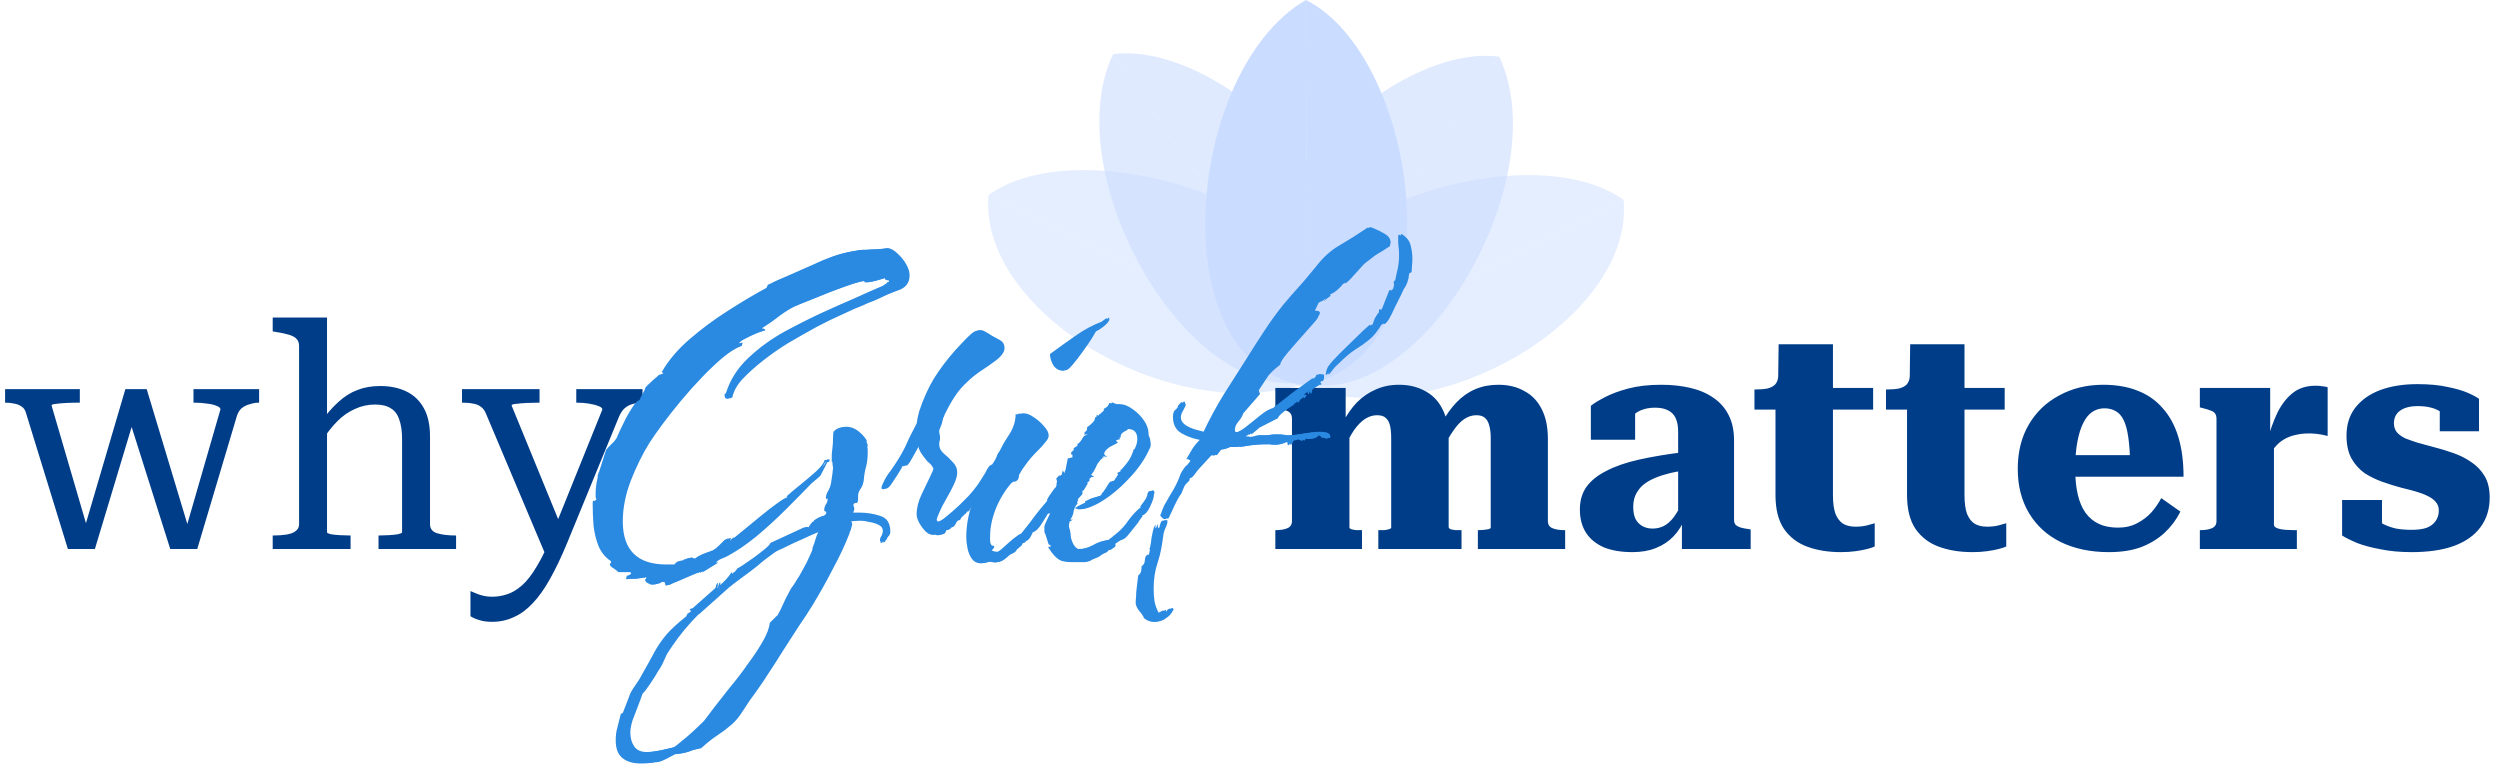 <svg xmlns="http://www.w3.org/2000/svg" fill="none" viewBox="0 0 296 91" height="91" width="296">
<path fill-opacity="0.49" fill="#CADCFF" d="M117.054 23.081C115.643 37.861 142.288 52.935 158.401 43.713L117.054 23.081Z" clip-rule="evenodd" fill-rule="evenodd"></path>
<path fill-opacity="0.49" fill="#CADCFF" d="M117.054 23.081C128.945 14.504 163.007 25.685 158.401 43.713L117.054 23.081Z" clip-rule="evenodd" fill-rule="evenodd"></path>
<path fill-opacity="0.49" fill="#CADCFF" d="M192.23 23.672C193.641 38.451 166.996 53.526 150.883 44.304L192.23 23.672Z" clip-rule="evenodd" fill-rule="evenodd"></path>
<path fill-opacity="0.49" fill="#CADCFF" d="M192.23 23.672C180.339 15.095 146.277 26.276 150.883 44.304L192.23 23.672Z" clip-rule="evenodd" fill-rule="evenodd"></path>
<path fill-opacity="0.6" fill="#CADCFF" d="M131.79 6.412C124.578 21.496 142.769 52.18 157.978 44.028L131.79 6.412Z" clip-rule="evenodd" fill-rule="evenodd"></path>
<path fill-opacity="0.6" fill="#CADCFF" d="M131.79 6.412C146.41 4.503 170.825 30.39 157.978 44.028L131.79 6.412Z" clip-rule="evenodd" fill-rule="evenodd"></path>
<path fill-opacity="0.6" fill="#CADCFF" d="M177.503 6.708C184.715 21.791 166.524 52.475 151.316 44.324L177.503 6.708Z" clip-rule="evenodd" fill-rule="evenodd"></path>
<path fill-opacity="0.6" fill="#CADCFF" d="M177.503 6.708C162.883 4.798 138.468 30.685 151.316 44.324L177.503 6.708Z" clip-rule="evenodd" fill-rule="evenodd"></path>
<path fill="#CADCFF" d="M154.615 0C140.015 8.473 137.471 43.899 154.709 45.581L154.615 0Z" clip-rule="evenodd" fill-rule="evenodd"></path>
<path fill="#CADCFF" d="M154.615 0C167.791 6.515 173.138 41.422 154.709 45.581L154.615 0Z" clip-rule="evenodd" fill-rule="evenodd"></path>
<path fill="#003D89" d="M15.883 49.571L11.236 65H8.038L3.056 48.828C2.957 48.506 2.784 48.27 2.536 48.121C2.288 47.948 2.003 47.836 1.681 47.787C1.359 47.712 1.012 47.675 0.64 47.675H0.603V46.077H9.451V47.675H9.377C8.831 47.675 8.311 47.688 7.815 47.712C7.319 47.737 6.911 47.775 6.588 47.824C6.266 47.849 6.105 47.911 6.105 48.01L10.418 62.769H9.934L14.842 46.077H17.37L22.389 62.732H21.98L26.106 48.456C26.082 48.283 25.921 48.146 25.623 48.047C25.351 47.923 24.979 47.836 24.508 47.787C24.062 47.712 23.554 47.675 22.983 47.675H22.909V46.077H30.679V47.675H30.642C30.295 47.675 29.936 47.737 29.564 47.861C29.192 47.96 28.87 48.121 28.597 48.344C28.349 48.568 28.164 48.877 28.04 49.274L23.355 65H20.158L15.288 49.609L15.883 49.571ZM38.72 37.6V63.03C38.72 63.104 38.869 63.178 39.166 63.253C39.464 63.302 39.823 63.339 40.245 63.364C40.666 63.389 41.05 63.401 41.397 63.401H41.509V65H32.289V63.401H32.363C32.958 63.401 33.478 63.364 33.924 63.29C34.395 63.215 34.755 63.079 35.003 62.881C35.275 62.683 35.411 62.41 35.411 62.063V40.983C35.411 40.612 35.312 40.327 35.114 40.128C34.941 39.93 34.656 39.769 34.259 39.645C33.862 39.521 33.342 39.41 32.698 39.31L32.289 39.236V37.6H38.72ZM54 65H44.817V63.401H44.892C45.239 63.401 45.623 63.389 46.044 63.364C46.466 63.339 46.825 63.302 47.122 63.253C47.445 63.178 47.606 63.104 47.606 63.03V52.025C47.606 51.059 47.494 50.278 47.271 49.683C47.073 49.063 46.738 48.617 46.267 48.344C45.821 48.047 45.202 47.898 44.408 47.898C43.566 47.898 42.773 48.072 42.029 48.419C41.286 48.741 40.592 49.224 39.947 49.869C39.303 50.513 38.683 51.306 38.088 52.248L38.014 49.943C38.683 49.001 39.365 48.221 40.059 47.601C40.753 46.957 41.496 46.486 42.289 46.188C43.083 45.866 43.987 45.705 45.003 45.705C46.193 45.705 47.221 45.916 48.089 46.337C48.981 46.758 49.675 47.415 50.171 48.307C50.667 49.175 50.914 50.303 50.914 51.691V62.063C50.914 62.608 51.2 62.968 51.77 63.141C52.364 63.315 53.083 63.401 53.926 63.401H54V65ZM66.819 63.253L66.335 64.628L64.551 65.595L57.524 48.939C57.376 48.592 57.177 48.332 56.929 48.159C56.681 47.96 56.372 47.836 56 47.787C55.653 47.712 55.232 47.675 54.736 47.675H54.699V46.077H63.882V47.675H63.807C63.336 47.675 62.841 47.688 62.32 47.712C61.824 47.737 61.403 47.775 61.056 47.824C60.734 47.849 60.573 47.911 60.573 48.01L66.819 63.253ZM67.116 64.368C66.447 65.979 65.778 67.379 65.108 68.569C64.439 69.759 63.758 70.713 63.064 71.432C62.37 72.175 61.626 72.721 60.833 73.067C60.04 73.439 59.185 73.625 58.268 73.625C57.648 73.625 57.128 73.551 56.706 73.402C56.285 73.278 55.95 73.129 55.703 72.956V69.982C55.777 70.007 55.926 70.069 56.149 70.168C56.397 70.292 56.706 70.403 57.078 70.502C57.45 70.601 57.859 70.651 58.305 70.651C58.9 70.651 59.482 70.552 60.052 70.353C60.622 70.18 61.205 69.833 61.8 69.313C62.395 68.792 62.989 68.024 63.584 67.008C64.204 65.991 64.836 64.665 65.48 63.03L65.74 62.323L71.317 48.493C71.317 48.32 71.168 48.183 70.871 48.084C70.573 47.96 70.189 47.861 69.718 47.787C69.272 47.712 68.801 47.675 68.306 47.675H68.231V46.077H76.076V47.675H76.039C75.667 47.675 75.307 47.725 74.96 47.824C74.613 47.898 74.291 48.059 73.994 48.307C73.721 48.53 73.486 48.877 73.287 49.348L67.116 64.368ZM150.999 65V62.769H151.036C151.606 62.769 152.065 62.695 152.412 62.546C152.783 62.398 152.969 62.113 152.969 61.691V49.571C152.969 49.299 152.907 49.088 152.783 48.939C152.684 48.791 152.511 48.679 152.263 48.605C152.015 48.506 151.693 48.407 151.296 48.307L150.999 48.233V45.928H159.327V50.166L159.773 50.055V62.435C159.773 62.534 159.847 62.608 159.996 62.658C160.169 62.707 160.355 62.745 160.553 62.769C160.777 62.769 160.987 62.769 161.185 62.769H161.26V65H150.999ZM173.045 65H163.193V62.769H163.23C163.453 62.769 163.676 62.769 163.899 62.769C164.123 62.745 164.308 62.707 164.457 62.658C164.631 62.608 164.717 62.546 164.717 62.472V51.914C164.717 51.269 164.668 50.749 164.569 50.352C164.469 49.956 164.296 49.658 164.048 49.46C163.825 49.262 163.49 49.162 163.044 49.162C162.573 49.162 162.115 49.299 161.669 49.571C161.223 49.844 160.777 50.29 160.33 50.91C159.909 51.529 159.475 52.347 159.029 53.364L158.955 50.092C159.451 49.125 160.021 48.307 160.665 47.638C161.334 46.969 162.078 46.461 162.896 46.114C163.714 45.742 164.631 45.556 165.647 45.556C166.812 45.556 167.84 45.804 168.732 46.3C169.625 46.771 170.306 47.477 170.777 48.419C171.273 49.361 171.521 50.55 171.521 51.988V62.398C171.521 62.497 171.595 62.584 171.744 62.658C171.917 62.707 172.116 62.745 172.339 62.769C172.587 62.769 172.81 62.769 173.008 62.769H173.045V65ZM185.314 65H174.978V62.769H175.053C175.251 62.769 175.462 62.757 175.685 62.732C175.908 62.707 176.094 62.683 176.242 62.658C176.416 62.608 176.503 62.546 176.503 62.472V51.914C176.503 51.269 176.441 50.749 176.317 50.352C176.218 49.956 176.044 49.658 175.796 49.46C175.573 49.262 175.239 49.162 174.792 49.162C174.297 49.162 173.826 49.311 173.38 49.609C172.934 49.906 172.5 50.364 172.078 50.984C171.657 51.579 171.223 52.347 170.777 53.289L170.703 50.092C171.223 49.125 171.806 48.307 172.45 47.638C173.119 46.944 173.863 46.424 174.681 46.077C175.499 45.73 176.403 45.556 177.395 45.556C178.585 45.556 179.613 45.804 180.481 46.3C181.373 46.771 182.054 47.477 182.525 48.419C183.021 49.361 183.269 50.55 183.269 51.988V61.691C183.269 62.113 183.455 62.398 183.827 62.546C184.198 62.695 184.657 62.769 185.202 62.769H185.314V65ZM199.51 53.512V55.706C198.668 55.805 197.912 55.953 197.243 56.152C196.598 56.325 196.028 56.536 195.532 56.784C195.037 57.032 194.628 57.317 194.306 57.639C194.008 57.961 193.773 58.321 193.599 58.717C193.451 59.114 193.376 59.547 193.376 60.018C193.376 60.588 193.463 61.059 193.636 61.431C193.835 61.803 194.107 62.088 194.454 62.286C194.801 62.484 195.21 62.584 195.681 62.584C196.251 62.584 196.772 62.435 197.243 62.137C197.714 61.815 198.122 61.369 198.469 60.799C198.841 60.229 199.176 59.547 199.473 58.754L199.548 61.245C199.201 62.137 198.73 62.893 198.135 63.513C197.565 64.108 196.871 64.566 196.053 64.888C195.26 65.211 194.33 65.372 193.265 65.372C191.976 65.372 190.86 65.186 189.919 64.814C189.002 64.418 188.295 63.847 187.8 63.104C187.304 62.336 187.056 61.406 187.056 60.316C187.056 59.275 187.316 58.382 187.837 57.639C188.382 56.895 189.175 56.263 190.216 55.743C191.257 55.198 192.558 54.751 194.12 54.404C195.681 54.057 197.478 53.76 199.51 53.512ZM199.139 65V61.319L198.693 61.394V51.17C198.693 50.476 198.593 49.918 198.395 49.497C198.197 49.076 197.887 48.766 197.466 48.568C197.069 48.369 196.573 48.27 195.979 48.27C195.086 48.27 194.343 48.468 193.748 48.865C193.178 49.237 192.732 49.708 192.41 50.278C192.211 50.03 192.1 49.794 192.075 49.571C192.05 49.324 192.087 49.1 192.186 48.902C192.31 48.704 192.496 48.53 192.744 48.382C192.992 48.208 193.277 48.097 193.599 48.047V52.062H188.357V48.047C188.729 47.75 189.274 47.415 189.993 47.043C190.737 46.647 191.666 46.3 192.781 46.002C193.897 45.705 195.198 45.556 196.685 45.556C197.949 45.556 199.101 45.68 200.142 45.928C201.208 46.176 202.125 46.572 202.894 47.118C203.662 47.638 204.257 48.32 204.678 49.162C205.099 49.98 205.31 50.972 205.31 52.137V61.542C205.31 61.815 205.384 62.026 205.533 62.175C205.682 62.298 205.88 62.398 206.128 62.472C206.401 62.546 206.735 62.608 207.132 62.658L207.28 62.695V65H199.139ZM207.727 48.493V46.114H207.838C208.384 46.114 208.855 46.077 209.251 46.002C209.648 45.903 209.958 45.742 210.181 45.519C210.404 45.271 210.528 44.924 210.552 44.478L214.159 45.928H221.78V48.493H207.727ZM217.021 58.568C217.021 59.535 217.12 60.291 217.319 60.836C217.542 61.381 217.852 61.778 218.248 62.026C218.645 62.249 219.128 62.36 219.698 62.36C220.169 62.36 220.615 62.311 221.036 62.212C221.458 62.088 221.768 62.001 221.966 61.952V64.703C221.768 64.802 221.47 64.901 221.074 65C220.702 65.099 220.243 65.186 219.698 65.26C219.178 65.335 218.595 65.372 217.951 65.372C216.488 65.372 215.175 65.161 214.01 64.74C212.845 64.318 211.916 63.612 211.222 62.621C210.552 61.629 210.218 60.291 210.218 58.605V46.634L210.515 46.337L210.59 40.76H217.021V58.568ZM223.302 48.493V46.114H223.414C223.959 46.114 224.43 46.077 224.826 46.002C225.223 45.903 225.533 45.742 225.756 45.519C225.979 45.271 226.103 44.924 226.128 44.478L229.734 45.928H237.355V48.493H223.302ZM232.597 58.568C232.597 59.535 232.696 60.291 232.894 60.836C233.117 61.381 233.427 61.778 233.823 62.026C234.22 62.249 234.703 62.36 235.273 62.36C235.744 62.36 236.19 62.311 236.612 62.212C237.033 62.088 237.343 62.001 237.541 61.952V64.703C237.343 64.802 237.045 64.901 236.649 65C236.277 65.099 235.819 65.186 235.273 65.26C234.753 65.335 234.17 65.372 233.526 65.372C232.064 65.372 230.75 65.161 229.585 64.74C228.42 64.318 227.491 63.612 226.797 62.621C226.128 61.629 225.793 60.291 225.793 58.605V46.634L226.091 46.337L226.165 40.76H232.597V58.568ZM245.705 55.557C245.705 56.672 245.804 57.664 246.003 58.531C246.201 59.399 246.511 60.13 246.932 60.725C247.354 61.295 247.874 61.728 248.494 62.026C249.138 62.323 249.894 62.472 250.761 62.472C251.629 62.472 252.385 62.298 253.029 61.952C253.698 61.605 254.269 61.171 254.739 60.65C255.21 60.105 255.595 59.547 255.892 58.977L258.16 60.576C257.689 61.518 257.069 62.348 256.301 63.067C255.533 63.785 254.603 64.356 253.513 64.777C252.447 65.174 251.17 65.372 249.683 65.372C247.527 65.372 245.631 64.975 243.995 64.182C242.384 63.389 241.133 62.249 240.24 60.762C239.348 59.275 238.902 57.527 238.902 55.52C238.902 53.512 239.336 51.765 240.203 50.278C241.071 48.791 242.273 47.638 243.809 46.82C245.346 45.978 247.081 45.556 249.014 45.556C250.576 45.556 251.939 45.792 253.104 46.263C254.269 46.709 255.248 47.39 256.041 48.307C256.859 49.2 257.478 50.327 257.9 51.691C258.321 53.054 258.532 54.64 258.532 56.449H244.664V53.884H253.029L252.211 54.888C252.187 53.648 252.112 52.608 251.988 51.765C251.864 50.897 251.679 50.216 251.431 49.72C251.183 49.224 250.873 48.877 250.501 48.679C250.129 48.456 249.683 48.344 249.163 48.344C248.642 48.344 248.171 48.481 247.75 48.754C247.329 49.026 246.969 49.46 246.672 50.055C246.375 50.625 246.139 51.368 245.966 52.285C245.792 53.178 245.705 54.268 245.705 55.557ZM275.593 45.854V51.616C275.394 51.567 275.171 51.517 274.924 51.467C274.676 51.418 274.415 51.381 274.143 51.356C273.895 51.331 273.635 51.319 273.362 51.319C272.792 51.319 272.259 51.381 271.763 51.505C271.293 51.604 270.846 51.777 270.425 52.025C270.029 52.248 269.669 52.558 269.347 52.955C269.025 53.326 268.727 53.797 268.455 54.367L268.418 52.285C268.765 50.996 269.173 49.856 269.644 48.865C270.14 47.874 270.747 47.093 271.466 46.523C272.185 45.953 273.089 45.668 274.18 45.668C274.502 45.668 274.787 45.693 275.035 45.742C275.283 45.767 275.469 45.804 275.593 45.854ZM260.462 65V62.769H260.499C261.069 62.769 261.527 62.695 261.874 62.546C262.246 62.398 262.432 62.113 262.432 61.691V49.571C262.432 49.299 262.37 49.088 262.246 48.939C262.147 48.791 261.973 48.679 261.726 48.605C261.478 48.506 261.156 48.407 260.759 48.307L260.462 48.233V45.928H268.789V51.988L269.235 51.542V62.137C269.235 62.311 269.372 62.447 269.644 62.546C269.917 62.645 270.239 62.707 270.611 62.732C270.983 62.757 271.317 62.769 271.615 62.769H271.949V65H260.462ZM288.756 60.427C288.756 60.031 288.633 59.696 288.385 59.423C288.162 59.151 287.839 58.915 287.418 58.717C287.022 58.519 286.563 58.345 286.043 58.197C285.522 58.048 284.952 57.899 284.332 57.75C283.589 57.552 282.833 57.317 282.065 57.044C281.296 56.771 280.59 56.424 279.945 56.003C279.326 55.557 278.818 54.987 278.421 54.293C278.025 53.574 277.826 52.669 277.826 51.579C277.826 50.265 278.173 49.162 278.867 48.27C279.586 47.353 280.565 46.659 281.804 46.188C283.068 45.717 284.543 45.482 286.228 45.482C287.616 45.482 288.806 45.593 289.797 45.816C290.789 46.015 291.594 46.25 292.214 46.523C292.834 46.795 293.267 47.031 293.515 47.229V51.059H288.868V47.75C289.24 47.725 289.512 47.775 289.686 47.898C289.884 47.998 290.008 48.146 290.058 48.344C290.107 48.518 290.107 48.704 290.058 48.902C290.008 49.1 289.934 49.286 289.835 49.46C289.587 49.162 289.277 48.915 288.905 48.716C288.558 48.493 288.162 48.332 287.715 48.233C287.294 48.134 286.811 48.084 286.266 48.084C285.349 48.084 284.642 48.27 284.146 48.642C283.676 48.989 283.44 49.485 283.44 50.129C283.44 50.55 283.564 50.91 283.812 51.207C284.06 51.48 284.394 51.715 284.816 51.914C285.262 52.087 285.757 52.261 286.303 52.434C286.873 52.583 287.468 52.744 288.087 52.917C288.88 53.116 289.661 53.351 290.429 53.624C291.223 53.896 291.941 54.256 292.586 54.702C293.255 55.148 293.788 55.706 294.184 56.375C294.581 57.044 294.779 57.887 294.779 58.903C294.779 60.266 294.42 61.431 293.701 62.398C293.007 63.364 291.966 64.108 290.578 64.628C289.215 65.124 287.53 65.372 285.522 65.372C284.184 65.372 282.969 65.26 281.879 65.037C280.788 64.839 279.859 64.591 279.09 64.294C278.322 63.971 277.727 63.674 277.306 63.401V59.2H282.027V63.513C281.606 63.315 281.271 63.092 281.024 62.844C280.8 62.596 280.652 62.36 280.577 62.137C280.528 61.889 280.54 61.679 280.615 61.505C280.689 61.307 280.825 61.183 281.024 61.134C281.371 61.505 281.767 61.815 282.213 62.063C282.659 62.286 283.155 62.459 283.7 62.584C284.27 62.683 284.878 62.732 285.522 62.732C286.216 62.732 286.798 62.658 287.269 62.509C287.74 62.336 288.1 62.075 288.348 61.728C288.62 61.381 288.756 60.948 288.756 60.427Z"></path>
<path fill="#2A89E1" d="M78.949 69.33C78.817 69.33 78.751 69.264 78.751 69.132C78.751 68.966 78.668 68.884 78.503 68.884C78.272 68.884 78.073 68.95 77.908 69.082C77.677 69.181 77.445 69.231 77.214 69.231C77.082 69.231 76.9 69.165 76.669 69.032C76.471 68.9 76.371 68.768 76.371 68.636C76.371 68.636 76.404 68.603 76.471 68.537C76.504 68.504 76.52 68.454 76.52 68.388C76.52 68.355 76.504 68.338 76.471 68.338C76.438 68.338 76.404 68.355 76.371 68.388H76.272L75.231 68.537C75.066 68.537 74.884 68.537 74.686 68.537C74.521 68.537 74.356 68.553 74.19 68.586L74.091 68.438C74.157 68.438 74.19 68.404 74.19 68.338V68.19C74.289 68.157 74.389 68.124 74.488 68.091C74.587 68.058 74.669 67.991 74.736 67.892L74.636 67.743H73.199C73.1 67.611 72.918 67.463 72.654 67.297C72.356 67.132 72.207 66.967 72.207 66.802C72.207 66.769 72.24 66.719 72.307 66.653C72.34 66.62 72.356 66.554 72.356 66.455C71.695 66.025 71.2 65.43 70.869 64.67C70.572 63.91 70.373 63.1 70.274 62.241C70.208 61.349 70.175 60.523 70.175 59.763V59.465C70.175 59.366 70.225 59.3 70.324 59.267L70.423 59.317L70.522 59.218H70.621C70.555 59.019 70.522 58.87 70.522 58.771V58.325C70.522 57.83 70.605 57.218 70.77 56.491C70.77 56.425 70.77 56.359 70.77 56.293C70.803 56.194 70.836 56.095 70.869 55.995C70.869 55.929 70.886 55.88 70.919 55.847V55.896L71.761 53.269C71.861 53.137 71.96 53.021 72.059 52.922C72.158 52.823 72.274 52.707 72.406 52.575C72.505 52.476 72.604 52.377 72.703 52.278C72.802 52.146 72.901 52.013 73.001 51.881C73.034 51.782 73.149 51.518 73.348 51.088C73.579 50.625 73.827 50.113 74.091 49.551C74.389 48.99 74.686 48.494 74.983 48.064C75.281 47.635 75.529 47.403 75.727 47.37C75.76 47.238 75.81 47.123 75.876 47.023C75.942 46.891 76.008 46.759 76.074 46.627C76.14 46.495 76.206 46.379 76.272 46.28C76.338 46.148 76.388 46.015 76.421 45.883C76.586 45.685 76.768 45.503 76.966 45.338C77.165 45.14 77.363 44.958 77.561 44.793C77.627 44.76 77.776 44.627 78.007 44.396L78.106 44.347H78.206L78.354 44.297L78.552 44.198L78.354 44.049C79.147 42.661 80.254 41.356 81.675 40.133C83.096 38.91 84.617 37.787 86.236 36.762C87.888 35.705 89.392 34.813 90.747 34.086C90.813 33.92 90.862 33.821 90.895 33.788C90.895 33.722 90.961 33.672 91.094 33.639C91.259 33.573 91.424 33.491 91.589 33.392C91.788 33.292 91.969 33.21 92.135 33.144L93.175 32.698C94.299 32.202 95.274 31.772 96.1 31.409C96.926 31.012 97.752 30.665 98.579 30.368C99.405 30.07 100.38 29.839 101.503 29.674C101.768 29.641 102.049 29.624 102.346 29.624C102.643 29.591 102.924 29.575 103.189 29.575C103.75 29.575 104.296 29.525 104.824 29.426C105.221 29.492 105.618 29.724 106.014 30.12C106.411 30.484 106.741 30.897 107.006 31.359C107.27 31.822 107.402 32.252 107.402 32.648C107.402 33.342 107.138 33.854 106.609 34.185C106.411 34.317 106.179 34.416 105.915 34.482L105.171 34.78C104.907 34.879 104.643 34.994 104.378 35.127C104.147 35.226 103.899 35.341 103.635 35.474C103.37 35.606 103.09 35.721 102.792 35.821C102.528 35.92 102.263 36.035 101.999 36.168C101.371 36.399 100.578 36.746 99.62 37.209C98.628 37.638 97.571 38.15 96.447 38.745C95.357 39.34 94.25 39.968 93.126 40.629C92.035 41.29 91.011 42 90.053 42.76C89.127 43.487 88.318 44.214 87.624 44.941C86.963 45.669 86.566 46.379 86.434 47.073C86.335 47.172 86.236 47.222 86.137 47.222C85.905 47.222 85.79 47.073 85.79 46.776C85.79 46.643 85.839 46.577 85.938 46.577C86.434 44.991 87.31 43.603 88.566 42.413C89.854 41.191 91.308 40.133 92.928 39.241C94.58 38.349 96.133 37.572 97.587 36.911C98.744 36.382 99.9 35.87 101.057 35.374C102.214 34.846 103.37 34.334 104.527 33.838L104.824 33.639C104.957 33.573 105.039 33.491 105.072 33.392H105.221L105.271 33.243C105.238 33.21 105.188 33.193 105.122 33.193C105.056 33.193 104.99 33.177 104.924 33.144C104.791 33.111 104.742 33.028 104.775 32.896C104.511 32.995 104.13 33.111 103.635 33.243C103.172 33.375 102.809 33.441 102.544 33.441C102.379 33.441 102.313 33.392 102.346 33.292H102.247C102.015 33.292 101.586 33.392 100.958 33.59C100.33 33.788 99.62 34.036 98.826 34.334C98.033 34.631 97.24 34.945 96.447 35.275C95.687 35.573 95.026 35.837 94.464 36.068C93.903 36.3 93.572 36.449 93.473 36.515C92.878 36.845 92.283 37.242 91.688 37.704C91.391 37.936 91.094 38.15 90.796 38.349C90.499 38.547 90.201 38.745 89.904 38.944C89.97 38.944 90.053 38.96 90.152 38.993C90.284 39.026 90.334 39.092 90.3 39.191C90.102 39.224 89.755 39.34 89.26 39.538C88.797 39.737 88.351 39.951 87.921 40.183C87.492 40.381 87.244 40.579 87.178 40.778C87.211 40.745 87.244 40.728 87.277 40.728C87.31 40.728 87.343 40.712 87.376 40.678C87.409 40.645 87.475 40.629 87.574 40.629C87.607 40.629 87.624 40.662 87.624 40.728C87.624 40.728 87.591 40.827 87.525 41.025C86.93 41.224 86.219 41.653 85.393 42.314C84.6 42.975 83.757 43.768 82.865 44.694C82.006 45.586 81.163 46.528 80.337 47.519C79.511 48.511 78.767 49.452 78.106 50.344C77.478 51.204 76.983 51.914 76.619 52.476C75.793 53.798 75.049 55.301 74.389 56.987C73.761 58.639 73.447 60.242 73.447 61.795C73.447 65.199 75.165 66.901 78.602 66.901H79.296C79.395 66.901 79.494 66.901 79.593 66.901C79.692 66.901 79.808 66.884 79.94 66.851V66.703C80.139 66.504 80.37 66.405 80.634 66.405C80.667 66.405 80.684 66.422 80.684 66.455H80.833C80.899 66.29 80.998 66.207 81.13 66.207L81.576 66.058L82.27 66.306V66.157C82.435 65.992 82.7 65.827 83.063 65.662C83.46 65.496 83.757 65.381 83.956 65.315C83.989 65.315 84.022 65.315 84.055 65.315C84.088 65.282 84.137 65.249 84.203 65.216C84.336 65.182 84.402 65.166 84.402 65.166C84.666 65.001 84.914 64.802 85.145 64.571C85.377 64.34 85.591 64.125 85.79 63.927L86.236 63.728L86.186 64.125L86.484 64.075V64.026C86.484 63.927 86.533 63.861 86.632 63.828L86.781 63.679L86.979 63.629C87.144 63.497 87.508 63.2 88.07 62.737C88.665 62.241 89.309 61.713 90.003 61.151C90.73 60.556 91.391 60.044 91.986 59.614C92.614 59.151 93.043 58.904 93.275 58.87L93.126 58.771C93.522 58.408 94.051 57.962 94.712 57.433C95.406 56.871 96.051 56.326 96.645 55.797C97.24 55.235 97.571 54.789 97.637 54.459H97.934C97.934 54.723 97.852 54.822 97.686 54.756L96.844 56.392L96.348 56.838C96.249 56.904 96.15 56.987 96.051 57.086C95.951 57.152 95.869 57.218 95.803 57.284C94.944 58.177 93.936 59.201 92.779 60.358C91.655 61.481 90.482 62.555 89.26 63.58C88.037 64.571 86.864 65.364 85.74 65.959C85.575 66.025 85.344 66.124 85.046 66.257C84.749 66.389 84.567 66.537 84.501 66.703L84.798 66.653L82.865 67.843L82.915 67.694C82.815 67.727 82.568 67.81 82.171 67.942C81.808 68.107 81.378 68.289 80.882 68.487C80.386 68.718 79.957 68.9 79.593 69.032C79.23 69.198 79.015 69.297 78.949 69.33ZM75.876 90.397C74.95 90.397 74.223 90.182 73.695 89.753C73.166 89.323 72.901 88.629 72.901 87.671C72.901 87.076 72.968 86.564 73.1 86.134L73.496 84.548L73.744 84.399L74.19 83.259L74.636 82.069C74.835 81.706 75.066 81.342 75.33 80.979C75.595 80.615 75.826 80.235 76.024 79.839C76.685 78.682 77.198 77.757 77.561 77.063C77.958 76.369 78.42 75.708 78.949 75.08C79.478 74.485 80.254 73.775 81.279 72.948C81.312 72.75 81.411 72.618 81.576 72.552C81.642 72.519 81.692 72.486 81.725 72.453C81.758 72.42 81.791 72.387 81.824 72.353L81.675 72.205C81.675 72.139 81.725 72.089 81.824 72.056C81.956 72.023 82.039 72.007 82.072 72.007V71.957L84.699 69.627C84.699 69.594 84.732 69.478 84.798 69.28C84.864 69.115 84.914 69.032 84.947 69.032H84.996C84.996 69.429 84.93 69.776 84.798 70.073H84.947C84.98 70.04 85.03 69.958 85.096 69.826C85.162 69.693 85.195 69.611 85.195 69.578V69.33C85.757 68.867 86.236 68.338 86.632 67.743L86.781 67.991L87.277 67.347V67.297C87.343 67.297 87.574 67.165 87.971 66.901C88.367 66.636 88.797 66.339 89.26 66.009C89.755 65.645 90.185 65.315 90.548 65.017C90.945 64.687 91.16 64.455 91.193 64.323L91.242 64.274L95.208 62.44L95.704 62.539C95.803 62.274 95.968 62.026 96.199 61.795C96.199 61.762 96.216 61.746 96.249 61.746H96.348V61.647C96.712 61.349 97.125 61.151 97.587 61.052C97.62 61.019 97.67 60.969 97.736 60.903C97.802 60.837 97.835 60.787 97.835 60.754C97.835 60.622 97.802 60.556 97.736 60.556C97.637 60.556 97.587 60.49 97.587 60.358C97.587 60.159 97.653 59.945 97.785 59.713C97.918 59.548 97.984 59.35 97.984 59.118V59.019H97.934C97.934 59.052 97.901 59.069 97.835 59.069C97.802 59.069 97.785 59.036 97.785 58.97C97.785 58.672 97.885 58.375 98.083 58.077C98.215 57.846 98.314 57.582 98.38 57.284L98.529 56.293C98.562 56.128 98.579 55.979 98.579 55.847C98.612 55.682 98.628 55.533 98.628 55.401C98.628 55.301 98.612 55.186 98.579 55.054C98.579 54.922 98.562 54.773 98.529 54.608L98.48 54.756V54.608C98.48 54.343 98.48 54.062 98.48 53.765C98.513 53.467 98.546 53.17 98.579 52.873C98.612 52.575 98.628 52.278 98.628 51.98C98.628 51.683 98.645 51.402 98.678 51.138C98.975 50.774 99.388 50.592 99.917 50.592C100.413 50.592 100.875 50.758 101.305 51.088C101.735 51.419 102.082 51.799 102.346 52.228C102.313 52.261 102.296 52.294 102.296 52.327C102.296 52.327 102.329 52.426 102.396 52.625C102.462 52.757 102.462 52.856 102.396 52.922C102.429 53.021 102.445 53.253 102.445 53.616C102.445 54.145 102.396 54.657 102.296 55.153C102.131 55.715 102.032 56.243 101.999 56.739C101.966 57.136 101.867 57.483 101.702 57.78C101.602 57.912 101.503 58.077 101.404 58.276C101.338 58.441 101.305 58.606 101.305 58.771V59.168C101.305 59.366 101.272 59.498 101.206 59.565C101.14 59.631 101.057 59.647 100.958 59.614C100.826 59.614 100.76 59.697 100.76 59.862C100.76 59.961 100.776 60.027 100.809 60.06C100.842 60.126 100.859 60.209 100.859 60.308C100.859 60.374 100.842 60.457 100.809 60.556C100.776 60.622 100.743 60.688 100.71 60.754H101.355C102.313 60.754 103.172 60.886 103.932 61.151C104.725 61.382 105.122 62.01 105.122 63.034C105.122 63.233 105.056 63.398 104.924 63.53C104.824 63.629 104.742 63.761 104.676 63.927C104.61 63.993 104.56 64.059 104.527 64.125C104.494 64.224 104.428 64.274 104.329 64.274C104.23 64.274 104.213 64.241 104.279 64.174C104.279 64.141 104.246 64.092 104.18 64.026C104.18 63.794 104.246 63.596 104.378 63.431C104.477 63.233 104.527 63.034 104.527 62.836C104.527 62.539 104.362 62.307 104.031 62.142C103.701 61.977 103.321 61.861 102.891 61.795C102.495 61.696 102.148 61.647 101.85 61.647C101.586 61.647 101.338 61.663 101.107 61.696C100.908 61.696 100.694 61.729 100.462 61.795C100.561 61.894 100.611 62.01 100.611 62.142L100.462 62.737C100.33 63.034 100.264 63.216 100.264 63.282C99.735 64.637 99.091 66.009 98.331 67.397C97.604 68.818 96.811 70.239 95.951 71.66C95.489 72.42 94.927 73.279 94.266 74.237C93.638 75.229 93.01 76.204 92.382 77.162C91.788 78.12 91.259 78.946 90.796 79.64C90.565 80.004 90.317 80.384 90.053 80.78C89.788 81.177 89.524 81.557 89.26 81.921C88.995 82.284 88.731 82.647 88.466 83.011C88.202 83.408 87.954 83.788 87.723 84.151C87.227 84.944 86.731 85.539 86.236 85.936C85.74 86.365 85.211 86.762 84.65 87.125C84.088 87.489 83.443 88.001 82.716 88.662C82.32 88.695 81.841 88.827 81.279 89.059C80.717 89.224 80.188 89.306 79.692 89.306C79.626 89.373 79.428 89.488 79.098 89.653C78.8 89.819 78.503 89.967 78.206 90.1C77.908 90.232 77.693 90.281 77.561 90.248C77.032 90.347 76.471 90.397 75.876 90.397ZM76.322 89.108C76.52 89.108 76.85 89.075 77.313 89.009C77.809 88.943 78.305 88.844 78.8 88.712C79.296 88.612 79.626 88.53 79.792 88.464C79.957 88.365 80.254 88.133 80.684 87.77C81.147 87.406 81.609 87.01 82.072 86.58C82.535 86.15 82.865 85.837 83.063 85.638C83.262 85.473 83.526 85.159 83.856 84.696C84.187 84.267 84.435 83.936 84.6 83.705C85.129 83.044 85.74 82.267 86.434 81.375C87.161 80.516 87.855 79.607 88.516 78.649C89.21 77.724 89.805 76.831 90.3 75.972C90.796 75.113 91.077 74.369 91.143 73.742L91.986 72.899H92.035C92.3 72.436 92.531 71.974 92.729 71.511C92.928 71.048 93.159 70.586 93.423 70.123C93.556 69.826 93.754 69.511 94.018 69.181C94.117 69.016 94.216 68.851 94.316 68.685C94.415 68.553 94.514 68.404 94.613 68.239C94.712 68.041 94.894 67.71 95.158 67.248C95.423 66.785 95.654 66.323 95.852 65.86C96.084 65.397 96.199 65.1 96.199 64.968V64.868C96.332 64.571 96.447 64.241 96.546 63.877C96.612 63.712 96.662 63.563 96.695 63.431C96.761 63.266 96.827 63.1 96.893 62.935C96.166 63.233 95.456 63.547 94.762 63.877C94.068 64.174 93.39 64.489 92.729 64.819C92.597 64.885 92.465 64.951 92.333 65.017C92.234 65.05 92.118 65.1 91.986 65.166C91.688 65.298 91.441 65.447 91.242 65.612C90.912 65.843 90.598 66.075 90.3 66.306C90.003 66.537 89.706 66.785 89.408 67.05C89.111 67.281 88.813 67.512 88.516 67.743C88.219 67.975 87.905 68.206 87.574 68.438L86.583 69.181C86.55 69.214 86.467 69.28 86.335 69.379C86.236 69.478 86.17 69.528 86.137 69.528L86.186 69.478L82.469 72.8H82.419C81.229 73.989 80.188 75.245 79.296 76.567C79.065 76.897 78.85 77.228 78.652 77.558C78.486 77.922 78.321 78.285 78.156 78.649C77.991 78.979 77.792 79.31 77.561 79.64C77.363 80.004 77.148 80.351 76.917 80.681C76.751 80.946 76.57 81.21 76.371 81.474C76.206 81.739 76.008 81.987 75.776 82.218C75.644 82.615 75.463 83.11 75.231 83.705C75 84.3 74.785 84.862 74.587 85.39C74.422 85.952 74.339 86.415 74.339 86.778C74.339 87.439 74.488 87.985 74.785 88.414C75.083 88.877 75.595 89.108 76.322 89.108ZM111.009 63.381C110.91 63.381 110.827 63.348 110.761 63.282C110.728 63.315 110.629 63.332 110.463 63.332C110.034 63.332 109.604 63.034 109.175 62.44C108.745 61.845 108.53 61.333 108.53 60.903C108.53 60.143 108.728 59.35 109.125 58.524L110.216 56.243C110.414 55.847 110.513 55.582 110.513 55.45C110.513 55.45 110.43 55.318 110.265 55.054L110.017 54.806C109.951 54.74 109.885 54.69 109.819 54.657C109.786 54.591 109.736 54.525 109.67 54.459C109.472 54.227 109.274 53.963 109.075 53.666C108.877 53.368 108.745 53.021 108.679 52.625C108.613 52.691 108.464 52.939 108.233 53.368C108.001 53.798 107.77 54.211 107.539 54.608C107.307 55.004 107.126 55.202 106.994 55.202C106.927 55.202 106.878 55.186 106.845 55.153C106.812 55.12 106.762 55.103 106.696 55.103C106.63 55.103 106.547 55.235 106.448 55.5C106.316 55.698 106.134 55.995 105.903 56.392C105.672 56.756 105.44 57.103 105.209 57.433C104.978 57.764 104.763 57.929 104.565 57.929C104.432 57.929 104.366 57.863 104.366 57.73C104.366 57.631 104.432 57.45 104.565 57.185C104.697 56.888 104.845 56.607 105.011 56.343C105.209 56.045 105.341 55.863 105.407 55.797C105.804 55.235 106.134 54.74 106.399 54.31C106.663 53.88 106.911 53.434 107.142 52.972C107.341 52.542 107.539 52.112 107.737 51.683C107.968 51.22 108.233 50.708 108.53 50.146C108.596 49.684 108.695 49.204 108.828 48.709C109.323 47.222 109.902 45.933 110.563 44.842C111.257 43.719 112.116 42.579 113.14 41.422C113.372 41.191 113.636 40.91 113.933 40.579C114.264 40.216 114.594 39.885 114.925 39.588C115.255 39.291 115.536 39.142 115.767 39.142C115.966 39.142 116.197 39.224 116.461 39.39C116.594 39.456 116.709 39.522 116.808 39.588C116.907 39.654 117.007 39.72 117.106 39.786L118.097 40.331C118.461 40.53 118.642 40.844 118.642 41.273C118.642 41.438 118.626 41.538 118.593 41.571C118.494 41.934 118.163 42.331 117.601 42.76C117.073 43.157 116.478 43.57 115.817 44C115.189 44.429 114.677 44.842 114.28 45.239C113.685 45.768 113.173 46.362 112.744 47.023C112.314 47.684 111.917 48.395 111.554 49.155C111.521 49.287 111.471 49.403 111.405 49.502C111.372 49.601 111.339 49.717 111.306 49.849C111.273 50.08 111.19 50.344 111.058 50.642C111.025 50.708 110.992 50.791 110.959 50.89C110.926 50.956 110.91 51.038 110.91 51.138C110.91 51.303 110.926 51.419 110.959 51.485C110.992 51.584 111.009 51.716 111.009 51.881C111.009 52.08 110.992 52.212 110.959 52.278C110.926 52.377 110.91 52.526 110.91 52.724C110.91 53.087 111.091 53.434 111.455 53.765C111.818 54.062 112.165 54.393 112.496 54.756C112.859 55.12 113.041 55.533 113.041 55.995C113.041 56.392 112.909 56.871 112.644 57.433C112.38 57.995 112.083 58.557 111.752 59.118C111.422 59.68 111.157 60.192 110.959 60.655L110.711 61.25L110.612 61.597C110.612 61.663 110.629 61.696 110.662 61.696L110.761 61.845C111.058 61.845 111.471 61.63 112 61.2C112.529 60.771 113.058 60.308 113.586 59.812C114.115 59.284 114.479 58.92 114.677 58.722C115.073 58.292 115.437 57.846 115.767 57.383C116.098 56.888 116.412 56.392 116.709 55.896C116.775 55.731 116.874 55.549 117.007 55.351C117.172 55.12 117.337 55.004 117.502 55.004C117.701 55.004 117.8 55.12 117.8 55.351C117.8 55.549 117.618 55.946 117.254 56.541C116.924 57.103 116.56 57.664 116.164 58.226C115.767 58.788 115.486 59.151 115.321 59.317L115.272 59.416V59.465C115.173 59.697 115.024 59.845 114.826 59.911C114.793 59.945 114.743 60.027 114.677 60.159C114.611 60.291 114.561 60.374 114.528 60.407C114.528 60.473 114.479 60.539 114.379 60.605L114.181 60.655C114.148 60.787 114.049 60.903 113.884 61.002L113.586 61.3C113.553 61.3 113.537 61.316 113.537 61.349C113.537 61.382 113.52 61.399 113.487 61.399C113.454 61.597 113.322 61.696 113.091 61.696C113.025 61.828 112.925 61.993 112.793 62.192C112.694 62.39 112.562 62.489 112.397 62.489C112.231 62.721 112.017 62.836 111.752 62.836C111.719 62.869 111.703 62.919 111.703 62.985C111.703 63.018 111.686 63.051 111.653 63.084C111.587 63.249 111.438 63.332 111.207 63.332C111.174 63.365 111.108 63.381 111.009 63.381ZM125.905 43.901C125.409 43.901 125.013 43.686 124.716 43.256C124.451 42.793 124.319 42.347 124.319 41.918C125.31 41.191 126.302 40.48 127.293 39.786C128.318 39.059 129.359 38.497 130.416 38.101L131.011 37.655L131.06 37.853C131.06 38.051 130.846 38.332 130.416 38.696C129.986 39.026 129.672 39.224 129.474 39.291C129.441 39.357 129.276 39.638 128.979 40.133C128.681 40.596 128.318 41.124 127.888 41.719C127.491 42.281 127.095 42.793 126.698 43.256C126.335 43.686 126.07 43.901 125.905 43.901ZM116.189 66.703C115.727 66.703 115.363 66.537 115.099 66.207C114.835 65.843 114.653 65.414 114.554 64.918C114.455 64.422 114.405 63.993 114.405 63.629C114.405 62.34 114.62 61.052 115.049 59.763C115.512 58.441 116.057 57.235 116.685 56.144C116.85 55.847 117.032 55.582 117.23 55.351L117.726 54.608C117.825 54.442 117.924 54.244 118.024 54.013C118.09 53.781 118.189 53.6 118.321 53.467C118.486 53.137 118.668 52.79 118.866 52.426C119.098 52.063 119.329 51.699 119.56 51.336C120.023 50.576 120.254 49.799 120.254 49.006C120.287 49.039 120.337 49.056 120.403 49.056H120.452C120.585 49.056 120.684 49.039 120.75 49.006H120.948C121.279 49.006 121.659 49.155 122.088 49.452C122.551 49.75 122.964 50.113 123.328 50.543C123.691 50.939 123.873 51.303 123.873 51.633C123.873 51.865 123.741 52.129 123.476 52.426C123.245 52.724 122.981 53.021 122.683 53.319L122.237 53.765L121.791 54.261C121.56 54.525 121.328 54.822 121.097 55.153C120.866 55.45 120.651 55.781 120.452 56.144C120.386 56.21 120.353 56.293 120.353 56.392C120.353 56.524 120.337 56.607 120.304 56.64C120.304 56.838 120.139 57.003 119.808 57.136V56.888C118.982 57.714 118.288 58.755 117.726 60.011C117.197 61.266 116.933 62.456 116.933 63.58V64.026C116.933 64.257 116.966 64.406 117.032 64.472C117.065 64.604 117.131 64.67 117.23 64.67H117.33C117.33 64.703 117.346 64.72 117.379 64.72C117.379 64.753 117.396 64.769 117.429 64.769V64.819C117.429 64.885 117.379 64.968 117.28 65.067L117.23 65.116C117.164 65.182 117.131 65.216 117.131 65.216C117.131 65.249 117.247 65.298 117.478 65.364C117.71 65.397 117.842 65.414 117.875 65.414C118.007 65.414 118.222 65.298 118.519 65.067C118.817 64.802 119.131 64.522 119.461 64.224C119.792 63.927 120.056 63.712 120.254 63.58C120.486 63.381 120.7 63.249 120.899 63.183C121.163 62.853 121.427 62.522 121.692 62.192C121.956 61.861 122.204 61.531 122.435 61.2C122.7 60.87 122.948 60.556 123.179 60.258C123.443 59.961 123.708 59.647 123.972 59.317V59.218C123.972 59.151 124.055 58.986 124.22 58.722C124.418 58.424 124.616 58.144 124.815 57.879C125.046 57.615 125.195 57.483 125.261 57.483C125.294 57.516 125.31 57.598 125.31 57.73C125.31 57.863 125.294 57.945 125.261 57.978C125.062 58.408 124.765 59.019 124.369 59.812C123.972 60.572 123.559 61.283 123.129 61.944C122.733 62.605 122.353 62.985 121.989 63.084C121.923 63.249 121.824 63.447 121.692 63.679C121.56 63.91 121.394 64.059 121.196 64.125C121.097 64.29 120.965 64.373 120.799 64.373C120.7 64.637 120.585 64.786 120.452 64.819C120.386 64.885 120.32 64.951 120.254 65.017C120.188 65.05 120.139 65.083 120.106 65.116C120.072 65.249 119.957 65.381 119.759 65.513C119.56 65.612 119.395 65.695 119.263 65.761C119.098 65.926 118.883 66.108 118.618 66.306C118.354 66.504 118.09 66.603 117.825 66.603H117.677L117.528 66.554H117.429C117.396 66.521 117.346 66.504 117.28 66.504C117.181 66.504 116.999 66.537 116.735 66.603C116.47 66.669 116.289 66.703 116.189 66.703ZM126.776 66.554C126.413 66.554 126.049 66.504 125.686 66.405C125.157 66.207 124.628 65.662 124.099 64.769L124.496 64.67L124.149 64.422L123.752 63.183H123.703C123.67 63.084 123.653 62.935 123.653 62.737V62.39C123.653 62.258 123.736 62.026 123.901 61.696C124.066 61.366 124.215 61.052 124.347 60.754L123.852 60.853V60.605C123.885 60.572 123.934 60.49 124 60.358C124.033 60.258 124.116 60.192 124.248 60.159C124.281 60.192 124.298 60.242 124.298 60.308L124.397 60.209V59.961C124.397 59.829 124.397 59.697 124.397 59.565C124.43 59.399 124.496 59.267 124.595 59.168C124.595 58.97 124.612 58.854 124.645 58.821L124.694 58.623H124.793V58.424L125.091 58.028C125.256 57.863 125.355 57.78 125.388 57.78V57.73C125.355 57.764 125.306 57.78 125.239 57.78C125.107 57.78 125.041 57.714 125.041 57.582C125.041 57.549 125.058 57.516 125.091 57.483V57.235C125.124 57.202 125.14 57.119 125.14 56.987C125.14 56.855 125.107 56.756 125.041 56.69L125.388 56.293L125.586 56.343L125.537 56.293H125.636L125.686 56.243L125.834 55.698L126.082 56.095L126.231 55.252C126.264 55.087 126.297 54.922 126.33 54.756C126.363 54.591 126.396 54.426 126.429 54.261L126.974 54.211V53.814H126.826V53.567L127.074 53.319V53.368L127.123 53.319V53.071L127.569 52.773V52.575C127.801 52.443 127.999 52.212 128.164 51.881C128.263 51.65 128.495 51.501 128.858 51.435H128.561L128.61 51.386L128.412 51.534V51.138H128.511L128.561 51.038H128.61L128.709 50.84V50.592C128.908 50.46 129.106 50.295 129.304 50.097C129.536 49.898 129.651 49.684 129.651 49.452L129.849 49.304V49.105L130.048 49.204L130.692 48.61V48.411L131.089 48.163L131.287 47.866C131.287 47.767 131.337 47.717 131.436 47.717C131.469 47.717 131.535 47.75 131.634 47.816C131.766 47.849 131.865 47.883 131.931 47.916H132.229C132.758 47.916 133.286 48.114 133.815 48.511C134.344 48.874 134.79 49.32 135.153 49.849C135.517 50.378 135.699 50.906 135.699 51.435C135.699 51.6 135.748 51.766 135.847 51.931C135.88 52.03 135.897 52.129 135.897 52.228C135.93 52.327 135.947 52.443 135.947 52.575V52.773C135.947 52.906 135.93 52.988 135.897 53.021C135.335 54.343 134.459 55.615 133.27 56.838C132.113 58.061 130.907 59.019 129.651 59.713C129.387 59.845 129.089 59.978 128.759 60.11C128.428 60.242 128.098 60.308 127.768 60.308C127.668 60.308 127.602 60.291 127.569 60.258L127.222 60.159C127.321 60.126 127.47 60.044 127.668 59.911C127.734 59.879 127.801 59.845 127.867 59.812C127.933 59.779 127.999 59.746 128.065 59.713L128.362 59.565C128.428 59.565 128.478 59.548 128.511 59.515L128.462 59.465C128.462 59.333 128.544 59.267 128.709 59.267C128.908 59.135 129.073 59.052 129.205 59.019L129.701 58.87C129.899 58.804 130.064 58.755 130.196 58.722C130.362 58.656 130.444 58.557 130.444 58.424C130.576 58.325 130.742 58.111 130.94 57.78C131.171 57.383 131.337 57.136 131.436 57.036L131.882 56.937L132.378 56.194L132.278 55.995L132.675 55.797V55.599H132.774C133.138 55.202 133.418 54.855 133.617 54.558C133.848 54.227 134.046 53.798 134.212 53.269C134.212 53.203 134.261 53.17 134.36 53.17V53.12C134.559 52.724 134.658 52.344 134.658 51.98C134.658 51.187 134.278 50.791 133.518 50.791C133.452 50.791 133.369 50.774 133.27 50.741C133.138 50.741 133.072 50.774 133.072 50.84H133.319L133.072 51.038C132.906 51.105 132.741 51.204 132.576 51.336C132.444 51.468 132.378 51.65 132.378 51.881H132.179C132.245 51.881 132.295 51.947 132.328 52.08C132.097 52.08 131.931 52.146 131.832 52.278L132.08 52.426C132.014 52.493 131.931 52.559 131.832 52.625C131.733 52.658 131.634 52.707 131.535 52.773C131.436 52.806 131.337 52.856 131.237 52.922C131.138 52.955 131.056 53.005 130.99 53.071C130.626 53.335 130.444 53.583 130.444 53.814C130.444 53.847 130.461 53.88 130.494 53.914C130.527 53.947 130.56 53.98 130.593 54.013C130.659 54.046 130.725 54.095 130.791 54.161L130.395 54.112C130.395 54.112 130.411 54.112 130.444 54.112C130.477 54.079 130.51 54.062 130.543 54.062C130.411 54.062 130.312 54.079 130.246 54.112C130.18 54.112 130.18 54.145 130.246 54.211L130.296 54.261C130.296 54.261 130.279 54.261 130.246 54.261C130.246 54.261 130.246 54.277 130.246 54.31C130.213 54.343 130.196 54.376 130.196 54.409H130.097C129.965 54.575 129.833 54.74 129.701 54.905C129.602 55.07 129.519 55.235 129.453 55.401C129.321 55.698 129.139 55.995 128.908 56.293L129.255 56.541H128.908L128.709 56.739V56.987L128.412 57.235L128.511 57.284L128.015 58.127L127.867 58.177V58.573L127.321 59.168L127.371 59.366H127.272V59.713C127.041 59.945 126.892 60.242 126.826 60.605C126.793 60.936 126.66 61.266 126.429 61.597H126.727L126.33 61.845V61.993C126.297 62.026 126.28 62.076 126.28 62.142C126.28 62.274 126.28 62.39 126.28 62.489C126.313 62.588 126.347 62.687 126.38 62.787C126.413 62.886 126.429 62.985 126.429 63.084C126.462 63.183 126.479 63.299 126.479 63.431C126.479 63.695 126.578 64.042 126.776 64.472C127.007 64.868 127.239 65.067 127.47 65.067C128.098 65.067 128.726 64.901 129.354 64.571C129.949 64.208 130.56 64.009 131.188 63.976L132.229 63.134C132.758 62.704 133.22 62.192 133.617 61.597C134.046 61.002 134.526 60.49 135.054 60.06H135.104L135.005 59.961C135.104 59.829 135.253 59.631 135.451 59.366C135.649 59.102 135.765 58.887 135.798 58.722C135.831 58.689 135.847 58.623 135.847 58.524C135.847 58.458 135.864 58.408 135.897 58.375C135.963 58.21 136.062 58.127 136.194 58.127C136.327 58.127 136.393 58.21 136.393 58.375C136.393 58.474 136.376 58.54 136.343 58.573C136.343 58.904 136.194 59.383 135.897 60.011C135.633 60.605 135.319 60.969 134.955 61.101V61.25C134.79 61.415 134.625 61.647 134.459 61.944C134.228 62.241 133.898 62.654 133.468 63.183C133.072 63.712 132.741 63.976 132.477 63.976L131.783 64.422V64.621C131.783 64.786 131.684 64.901 131.485 64.968C131.353 65.133 131.188 65.199 130.99 65.166C130.89 65.364 130.725 65.496 130.494 65.562C130.395 65.596 130.246 65.678 130.048 65.81C129.982 65.909 129.816 66.009 129.552 66.108C129.321 66.207 129.155 66.273 129.056 66.306C128.891 66.438 128.693 66.521 128.462 66.554C128.23 66.554 128.032 66.554 127.867 66.554H126.776ZM138.085 61.399C137.953 61.531 137.771 61.481 137.54 61.25C137.341 61.019 137.308 60.903 137.441 60.903C137.507 60.639 137.639 60.291 137.837 59.862C138.068 59.432 138.283 59.052 138.482 58.722C139.076 57.797 139.506 56.937 139.77 56.144C139.836 55.979 139.952 55.781 140.117 55.549C140.283 55.285 140.431 55.12 140.564 55.054L140.96 54.558C140.795 54.426 140.679 54.36 140.613 54.36H140.464C140.729 53.897 140.96 53.501 141.158 53.17C141.39 52.806 141.687 52.443 142.051 52.08C141.291 51.947 140.564 51.683 139.87 51.286C139.209 50.89 138.878 50.245 138.878 49.353C138.878 48.923 138.977 48.643 139.176 48.511C139.374 48.345 139.473 48.197 139.473 48.064C139.506 47.998 139.572 47.916 139.671 47.816C139.77 47.684 139.853 47.618 139.919 47.618C139.985 47.618 140.018 47.668 140.018 47.767C140.018 47.866 140.051 47.916 140.117 47.916C140.084 48.114 139.969 48.378 139.77 48.709C139.605 48.973 139.523 49.237 139.523 49.502C139.523 49.832 139.704 50.13 140.068 50.394C140.431 50.625 140.844 50.807 141.307 50.939C141.803 51.072 142.183 51.171 142.447 51.237C143.174 49.684 143.984 48.18 144.876 46.726C145.801 45.272 146.727 43.818 147.652 42.364C148.313 41.306 148.99 40.249 149.684 39.191C150.378 38.134 151.105 37.126 151.865 36.168C152.526 35.374 153.187 34.614 153.848 33.887C154.179 33.524 154.493 33.16 154.79 32.797C155.121 32.4 155.451 32.004 155.781 31.607C156.641 30.484 157.566 29.641 158.557 29.079C159.582 28.484 160.705 27.774 161.928 26.948C162.358 27.08 162.87 27.311 163.465 27.642C164.06 27.939 164.357 28.319 164.357 28.782C164.357 28.815 164.341 28.881 164.307 28.98C164.307 29.046 164.291 29.129 164.258 29.228C164.027 29.36 163.795 29.509 163.564 29.674C163.333 29.806 163.085 29.955 162.82 30.12C162.589 30.252 162.358 30.418 162.126 30.616C161.895 30.781 161.68 30.946 161.482 31.111C161.284 31.244 161.019 31.508 160.689 31.905C160.358 32.268 160.028 32.632 159.697 32.995C159.4 33.326 159.152 33.54 158.954 33.639L158.855 33.491C158.69 33.755 158.442 34.036 158.111 34.334C157.781 34.631 157.467 34.829 157.169 34.928L157.269 35.077L156.426 35.721V35.622H156.475L156.674 35.374V35.275H156.624V35.325C156.558 35.391 156.426 35.507 156.228 35.672C156.029 35.804 155.897 35.887 155.831 35.92L155.385 36.861C156.013 36.828 156.145 37.06 155.781 37.556C155.781 37.688 155.55 38.002 155.087 38.497C154.658 38.993 154.146 39.571 153.551 40.232C152.989 40.86 152.477 41.455 152.014 42.017C151.551 42.579 151.304 42.992 151.271 43.256C150.841 43.587 150.494 43.884 150.23 44.148C149.998 44.38 149.784 44.66 149.585 44.991C149.387 45.288 149.106 45.718 148.743 46.28L148.891 46.726L146.908 49.006C146.875 49.138 146.809 49.287 146.71 49.452C146.611 49.617 146.495 49.783 146.363 49.948C146.066 50.278 145.917 50.609 145.917 50.939C145.917 51.138 145.983 51.237 146.115 51.237C146.446 51.237 146.892 51.022 147.454 50.592C148.049 50.13 148.643 49.651 149.238 49.155C149.866 48.659 150.378 48.378 150.775 48.312V48.263C151.568 47.635 152.328 47.04 153.055 46.478C153.815 45.916 154.592 45.355 155.385 44.793L155.583 44.842C155.715 44.71 155.814 44.545 155.881 44.347L156.426 44.396V44.446H156.475V44.694C156.475 44.925 156.426 45.09 156.327 45.189C156.128 45.189 156.029 45.239 156.029 45.338C156.128 45.437 156.178 45.503 156.178 45.536C156.178 45.569 156.128 45.602 156.029 45.635C155.93 45.635 155.864 45.635 155.831 45.635V45.685L155.087 46.181C155.087 46.28 155.071 46.362 155.038 46.428C155.005 46.528 154.988 46.61 154.988 46.676C154.856 46.643 154.79 46.528 154.79 46.329C154.79 46.263 154.79 46.181 154.79 46.081C154.823 45.982 154.856 45.867 154.889 45.734H154.79C154.757 45.768 154.707 45.85 154.641 45.982C154.575 46.081 154.542 46.148 154.542 46.181L154.592 46.28V46.379C154.526 46.445 154.443 46.511 154.344 46.577C154.212 46.676 154.146 46.759 154.146 46.825H154.294C154.327 46.858 154.377 46.875 154.443 46.875L154.294 47.023L154.146 47.222H154.096C154.096 47.156 154.08 47.123 154.047 47.123C153.98 47.123 153.931 47.106 153.898 47.073L153.402 47.767L153.253 47.519L152.857 48.015V48.064C152.758 48.064 152.559 48.18 152.262 48.411C151.965 48.61 151.684 48.824 151.419 49.056C151.155 49.287 151.023 49.469 151.023 49.601H150.973L148.743 50.741H148.792L147.9 51.485H147.85V51.386C147.817 51.352 147.801 51.319 147.801 51.286H147.751V51.336C147.685 51.369 147.602 51.435 147.503 51.534L147.206 51.733H147.503C147.536 51.766 147.619 51.782 147.751 51.782C148.148 51.782 148.462 51.716 148.693 51.584H149.387C149.519 51.584 149.651 51.584 149.784 51.584C149.916 51.584 150.048 51.567 150.18 51.534C150.312 51.501 150.444 51.485 150.577 51.485C150.709 51.485 150.841 51.485 150.973 51.485C151.105 51.485 151.221 51.485 151.32 51.485C151.452 51.485 151.585 51.501 151.717 51.534C151.849 51.567 151.965 51.584 152.064 51.584C152.163 51.584 152.279 51.584 152.411 51.584C152.642 51.584 153.022 51.551 153.551 51.485C154.08 51.386 154.625 51.303 155.187 51.237C155.748 51.171 156.228 51.171 156.624 51.237C157.021 51.303 157.219 51.485 157.219 51.782C157.219 51.914 157.153 51.964 157.021 51.931C156.822 51.865 156.723 51.832 156.723 51.832C156.459 51.832 156.343 51.782 156.376 51.683C156.442 51.683 156.459 51.683 156.426 51.683C156.393 51.65 156.327 51.617 156.228 51.584L155.93 51.485C155.732 51.815 155.468 51.98 155.137 51.98C155.038 51.98 154.922 51.98 154.79 51.98C154.658 51.947 154.509 51.914 154.344 51.881L154.195 52.228L153.6 51.98C153.336 52.146 153.105 52.212 152.906 52.179C152.873 52.212 152.824 52.311 152.758 52.476C152.692 52.641 152.592 52.724 152.46 52.724V52.526C152.427 52.493 152.411 52.426 152.411 52.327L152.312 52.278C151.849 52.542 151.403 52.674 150.973 52.674C150.676 52.674 150.461 52.658 150.329 52.625H149.734C148.809 52.625 147.867 52.724 146.908 52.922L146.809 52.873C146.677 52.906 146.561 52.922 146.462 52.922C146.363 52.922 146.264 52.922 146.165 52.922H145.52C145.091 53.154 144.678 53.269 144.281 53.269V53.319L143.786 53.963C143.719 53.93 143.637 53.914 143.538 53.914C143.406 53.914 143.306 53.897 143.24 53.864L141.555 55.698L141.109 56.293C140.911 56.557 140.729 56.69 140.564 56.69V56.888L140.514 56.987C140.183 57.284 139.985 57.516 139.919 57.681L139.572 58.524C139.374 58.755 139.109 59.218 138.779 59.911C138.482 60.572 138.25 61.068 138.085 61.399ZM157.021 44.396C156.988 44.396 156.971 44.363 156.971 44.297C156.971 44.231 157.004 44.066 157.07 43.801C157.169 43.537 157.252 43.372 157.318 43.306C157.582 42.942 158.029 42.446 158.657 41.819C159.284 41.191 159.929 40.563 160.59 39.935C161.251 39.274 161.779 38.778 162.176 38.448L162.374 38.646L162.523 38.497V38.448C162.589 38.183 162.672 37.936 162.771 37.704C162.903 37.473 163.052 37.242 163.217 37.01H163.266V36.812C163.266 36.68 163.3 36.614 163.366 36.614C163.432 36.614 163.498 36.647 163.564 36.713L164.506 34.334H164.555C164.621 34.334 164.687 34.367 164.754 34.433C164.787 34.466 164.82 34.499 164.853 34.532C164.886 34.565 164.919 34.598 164.952 34.631C164.919 34.532 164.902 34.433 164.902 34.334C164.935 34.234 164.968 34.119 165.001 33.986C165.068 33.788 165.068 33.59 165.001 33.392L165.2 33.144C165.266 32.78 165.365 32.334 165.497 31.805C165.596 31.244 165.646 30.831 165.646 30.566C165.646 30.335 165.646 30.12 165.646 29.922C165.646 29.724 165.629 29.509 165.596 29.277C165.563 29.046 165.547 28.831 165.547 28.633C165.547 28.435 165.547 28.22 165.547 27.988C165.547 27.856 165.58 27.79 165.646 27.79C165.712 27.79 165.795 27.84 165.894 27.939C166.356 28.269 166.637 28.683 166.736 29.178C166.869 29.674 166.935 30.186 166.935 30.715C166.935 30.979 166.918 31.244 166.885 31.508C166.885 31.772 166.869 32.037 166.836 32.301L166.588 32.4C166.522 32.599 166.489 32.78 166.489 32.946L166.34 33.491C166.307 33.59 166.241 33.739 166.142 33.937C166.042 34.102 165.96 34.234 165.894 34.334C165.861 34.4 165.745 34.647 165.547 35.077C165.348 35.474 165.117 35.936 164.853 36.465C164.621 36.994 164.39 37.456 164.159 37.853C163.927 38.217 163.762 38.398 163.663 38.398L163.613 38.448L163.514 38.349H163.366C162.87 39.208 162.358 39.852 161.829 40.282C161.3 40.712 160.738 41.108 160.144 41.471C159.582 41.835 158.937 42.38 158.21 43.107C157.979 43.306 157.781 43.504 157.616 43.702C157.45 43.901 157.285 44.115 157.12 44.347C157.12 44.347 157.103 44.347 157.07 44.347C157.07 44.347 157.054 44.363 157.021 44.396ZM155.335 51.584L155.385 51.435L155.187 51.386V51.485L155.087 51.534L155.335 51.584ZM136.647 73.642C136.218 73.642 135.821 73.494 135.458 73.196C135.359 72.932 135.16 72.634 134.863 72.304C134.599 71.941 134.466 71.643 134.466 71.412C134.466 71.147 134.483 70.866 134.516 70.569C134.516 70.305 134.533 70.04 134.566 69.776C134.599 69.511 134.632 69.231 134.665 68.933C134.698 68.669 134.731 68.404 134.764 68.14C134.929 68.008 135.045 67.843 135.111 67.644C135.144 67.446 135.16 67.248 135.16 67.05C135.425 66.884 135.557 66.62 135.557 66.257C135.59 65.86 135.755 65.662 136.053 65.662C136.053 65.496 136.069 65.397 136.102 65.364C136.102 65.265 136.119 65.199 136.152 65.166L136.102 64.918L136.152 64.868C136.218 64.637 136.284 64.224 136.35 63.629C136.449 63.034 136.565 62.588 136.697 62.291C136.829 62.126 136.879 62.076 136.846 62.142C136.813 62.208 136.796 62.307 136.796 62.44C136.829 62.572 136.945 62.638 137.143 62.638C137.209 62.638 137.275 62.473 137.341 62.142C137.441 61.812 137.54 61.647 137.639 61.647H137.837C137.903 61.647 137.936 61.679 137.936 61.746C137.936 61.977 137.87 62.225 137.738 62.489C137.573 62.853 137.474 63.183 137.441 63.48C137.375 64.009 137.292 64.538 137.193 65.067C137.094 65.596 136.961 66.108 136.796 66.603C136.466 67.562 136.301 68.603 136.301 69.726C136.301 70.288 136.334 70.8 136.4 71.263C136.499 71.759 136.681 72.238 136.945 72.701C137.011 72.668 137.143 72.585 137.341 72.453C137.573 72.353 137.705 72.287 137.738 72.254V72.304L137.887 72.651H137.986C138.052 72.519 138.118 72.387 138.184 72.254C138.283 72.122 138.415 72.056 138.581 72.056L138.68 72.304L138.581 72.353C138.415 72.717 138.151 73.014 137.788 73.246C137.457 73.51 137.077 73.642 136.647 73.642Z"></path>
<path fill="#2A89E1" d="M79.242 69.264C79.109 69.264 79.043 69.198 79.043 69.066C79.043 68.901 78.961 68.818 78.795 68.818C78.564 68.818 78.366 68.884 78.201 69.016C77.969 69.116 77.738 69.165 77.507 69.165C77.374 69.165 77.193 69.099 76.961 68.967C76.763 68.835 76.664 68.703 76.664 68.57C76.664 68.57 76.697 68.537 76.763 68.471C76.796 68.438 76.813 68.389 76.813 68.323C76.813 68.29 76.796 68.273 76.763 68.273C76.73 68.273 76.697 68.29 76.664 68.323H76.565L75.524 68.471C75.359 68.471 75.177 68.471 74.978 68.471C74.813 68.471 74.648 68.488 74.483 68.521L74.384 68.372C74.45 68.372 74.483 68.339 74.483 68.273V68.124C74.582 68.091 74.681 68.058 74.78 68.025C74.879 67.992 74.962 67.926 75.028 67.827L74.929 67.678H73.491C73.392 67.546 73.21 67.397 72.946 67.232C72.649 67.067 72.5 66.901 72.5 66.736C72.5 66.703 72.533 66.654 72.599 66.588C72.632 66.555 72.649 66.488 72.649 66.389C71.988 65.96 71.492 65.365 71.162 64.605C70.864 63.845 70.666 63.035 70.567 62.176C70.501 61.284 70.468 60.457 70.468 59.697V59.4C70.468 59.301 70.517 59.235 70.616 59.202L70.716 59.251L70.815 59.152H70.914C70.848 58.954 70.815 58.805 70.815 58.706V58.26C70.815 57.764 70.897 57.153 71.062 56.426C71.062 56.36 71.062 56.294 71.062 56.227C71.096 56.128 71.129 56.029 71.162 55.93C71.162 55.864 71.178 55.814 71.211 55.781V55.831L72.054 53.204C72.153 53.072 72.252 52.956 72.351 52.857C72.45 52.758 72.566 52.642 72.698 52.51C72.797 52.411 72.897 52.312 72.996 52.212C73.095 52.08 73.194 51.948 73.293 51.816C73.326 51.717 73.442 51.452 73.64 51.023C73.871 50.56 74.119 50.048 74.384 49.486C74.681 48.924 74.978 48.428 75.276 47.999C75.573 47.569 75.821 47.338 76.019 47.305C76.052 47.173 76.102 47.057 76.168 46.958C76.234 46.826 76.3 46.694 76.366 46.561C76.433 46.429 76.499 46.313 76.565 46.214C76.631 46.082 76.68 45.95 76.713 45.818C76.879 45.62 77.06 45.438 77.259 45.273C77.457 45.074 77.655 44.892 77.853 44.727C77.92 44.694 78.068 44.562 78.3 44.331L78.399 44.281H78.498L78.647 44.232L78.845 44.132L78.647 43.984C79.44 42.596 80.547 41.29 81.968 40.068C83.389 38.845 84.909 37.721 86.528 36.697C88.181 35.639 89.684 34.747 91.039 34.02C91.105 33.855 91.155 33.756 91.188 33.723C91.188 33.657 91.254 33.607 91.386 33.574C91.551 33.508 91.717 33.425 91.882 33.326C92.08 33.227 92.262 33.145 92.427 33.078L93.468 32.632C94.592 32.136 95.567 31.707 96.393 31.343C97.219 30.947 98.045 30.6 98.871 30.302C99.697 30.005 100.672 29.774 101.796 29.608C102.06 29.575 102.341 29.559 102.638 29.559C102.936 29.526 103.217 29.509 103.481 29.509C104.043 29.509 104.588 29.46 105.117 29.361C105.513 29.427 105.91 29.658 106.307 30.055C106.703 30.418 107.034 30.831 107.298 31.294C107.562 31.756 107.695 32.186 107.695 32.583C107.695 33.277 107.43 33.789 106.901 34.119C106.703 34.252 106.472 34.351 106.207 34.417L105.464 34.714C105.2 34.813 104.935 34.929 104.671 35.061C104.439 35.16 104.192 35.276 103.927 35.408C103.663 35.54 103.382 35.656 103.085 35.755C102.82 35.854 102.556 35.97 102.291 36.102C101.664 36.334 100.87 36.681 99.912 37.143C98.921 37.573 97.863 38.085 96.74 38.68C95.649 39.275 94.542 39.903 93.418 40.563C92.328 41.224 91.303 41.935 90.345 42.695C89.42 43.422 88.61 44.149 87.916 44.876C87.255 45.603 86.859 46.313 86.727 47.008C86.627 47.107 86.528 47.156 86.429 47.156C86.198 47.156 86.082 47.008 86.082 46.71C86.082 46.578 86.132 46.512 86.231 46.512C86.727 44.926 87.602 43.538 88.858 42.348C90.147 41.125 91.601 40.068 93.22 39.175C94.873 38.283 96.426 37.507 97.88 36.846C99.036 36.317 100.193 35.805 101.35 35.309C102.506 34.78 103.663 34.268 104.82 33.772L105.117 33.574C105.249 33.508 105.332 33.425 105.365 33.326H105.513L105.563 33.178C105.53 33.145 105.48 33.128 105.414 33.128C105.348 33.128 105.282 33.111 105.216 33.078C105.084 33.045 105.034 32.963 105.067 32.831C104.803 32.93 104.423 33.045 103.927 33.178C103.465 33.31 103.101 33.376 102.837 33.376C102.671 33.376 102.605 33.326 102.638 33.227H102.539C102.308 33.227 101.878 33.326 101.25 33.525C100.623 33.723 99.912 33.971 99.119 34.268C98.326 34.566 97.533 34.879 96.74 35.21C95.98 35.507 95.319 35.772 94.757 36.003C94.195 36.234 93.865 36.383 93.765 36.449C93.171 36.78 92.576 37.176 91.981 37.639C91.683 37.87 91.386 38.085 91.089 38.283C90.791 38.481 90.494 38.68 90.196 38.878C90.263 38.878 90.345 38.895 90.444 38.928C90.576 38.961 90.626 39.027 90.593 39.126C90.395 39.159 90.048 39.275 89.552 39.473C89.089 39.671 88.643 39.886 88.214 40.117C87.784 40.316 87.536 40.514 87.47 40.712C87.503 40.679 87.536 40.663 87.569 40.663C87.602 40.663 87.635 40.646 87.668 40.613C87.701 40.58 87.767 40.563 87.867 40.563C87.9 40.563 87.916 40.596 87.916 40.663C87.916 40.663 87.883 40.762 87.817 40.96C87.222 41.158 86.512 41.588 85.686 42.249C84.892 42.91 84.05 43.703 83.157 44.628C82.298 45.52 81.456 46.462 80.629 47.454C79.803 48.445 79.06 49.387 78.399 50.279C77.771 51.138 77.275 51.849 76.912 52.411C76.085 53.733 75.342 55.236 74.681 56.922C74.053 58.574 73.739 60.177 73.739 61.73C73.739 65.133 75.458 66.835 78.894 66.835H79.588C79.688 66.835 79.787 66.835 79.886 66.835C79.985 66.835 80.101 66.819 80.233 66.786V66.637C80.431 66.439 80.662 66.34 80.927 66.34C80.96 66.34 80.976 66.356 80.976 66.389H81.125C81.191 66.224 81.29 66.141 81.423 66.141L81.869 65.993L82.563 66.241V66.092C82.728 65.927 82.992 65.761 83.356 65.596C83.752 65.431 84.05 65.315 84.248 65.249C84.281 65.249 84.314 65.249 84.347 65.249C84.38 65.216 84.43 65.183 84.496 65.15C84.628 65.117 84.694 65.1 84.694 65.1C84.959 64.935 85.206 64.737 85.438 64.506C85.669 64.274 85.884 64.059 86.082 63.861L86.528 63.663L86.479 64.059L86.776 64.01V63.96C86.776 63.861 86.826 63.795 86.925 63.762L87.073 63.613L87.272 63.564C87.437 63.432 87.8 63.134 88.362 62.672C88.957 62.176 89.602 61.647 90.296 61.085C91.023 60.49 91.683 59.978 92.278 59.549C92.906 59.086 93.336 58.838 93.567 58.805L93.418 58.706C93.815 58.343 94.344 57.896 95.005 57.368C95.699 56.806 96.343 56.261 96.938 55.732C97.533 55.17 97.863 54.724 97.929 54.393H98.227C98.227 54.658 98.144 54.757 97.979 54.691L97.136 56.327L96.641 56.773C96.541 56.839 96.442 56.922 96.343 57.021C96.244 57.087 96.161 57.153 96.095 57.219C95.236 58.111 94.228 59.136 93.072 60.292C91.948 61.416 90.775 62.49 89.552 63.514C88.329 64.506 87.156 65.299 86.032 65.894C85.867 65.96 85.636 66.059 85.339 66.191C85.041 66.323 84.859 66.472 84.793 66.637L85.091 66.588L83.157 67.777L83.207 67.629C83.108 67.662 82.86 67.744 82.463 67.876C82.1 68.042 81.67 68.223 81.175 68.422C80.679 68.653 80.249 68.835 79.886 68.967C79.522 69.132 79.308 69.231 79.242 69.264ZM76.168 90.332C75.243 90.332 74.516 90.117 73.987 89.687C73.458 89.257 73.194 88.564 73.194 87.605C73.194 87.01 73.26 86.498 73.392 86.069L73.789 84.482L74.037 84.334L74.483 83.194L74.929 82.004C75.127 81.64 75.359 81.277 75.623 80.913C75.887 80.55 76.119 80.17 76.317 79.773C76.978 78.617 77.49 77.691 77.853 76.997C78.25 76.303 78.713 75.642 79.242 75.014C79.77 74.42 80.547 73.709 81.571 72.883C81.604 72.685 81.703 72.552 81.869 72.486C81.935 72.453 81.984 72.42 82.017 72.387C82.05 72.354 82.084 72.321 82.117 72.288L81.968 72.139C81.968 72.073 82.017 72.024 82.117 71.991C82.249 71.958 82.331 71.941 82.364 71.941V71.892L84.992 69.562C84.992 69.529 85.025 69.413 85.091 69.215C85.157 69.049 85.206 68.967 85.239 68.967H85.289C85.289 69.364 85.223 69.71 85.091 70.008H85.239C85.272 69.975 85.322 69.892 85.388 69.76C85.454 69.628 85.487 69.545 85.487 69.512V69.264C86.049 68.802 86.528 68.273 86.925 67.678L87.073 67.926L87.569 67.282V67.232C87.635 67.232 87.867 67.1 88.263 66.835C88.66 66.571 89.089 66.274 89.552 65.943C90.048 65.58 90.477 65.249 90.841 64.952C91.237 64.621 91.452 64.39 91.485 64.258L91.535 64.208L95.5 62.374L95.996 62.473C96.095 62.209 96.26 61.961 96.492 61.73C96.492 61.697 96.508 61.68 96.541 61.68H96.641V61.581C97.004 61.284 97.417 61.085 97.88 60.986C97.913 60.953 97.962 60.904 98.028 60.837C98.094 60.771 98.128 60.722 98.128 60.689C98.128 60.557 98.094 60.49 98.028 60.49C97.929 60.49 97.88 60.424 97.88 60.292C97.88 60.094 97.946 59.879 98.078 59.648C98.21 59.483 98.276 59.284 98.276 59.053V58.954H98.227C98.227 58.987 98.194 59.003 98.128 59.003C98.094 59.003 98.078 58.97 98.078 58.904C98.078 58.607 98.177 58.309 98.375 58.012C98.508 57.781 98.607 57.516 98.673 57.219L98.822 56.227C98.855 56.062 98.871 55.913 98.871 55.781C98.904 55.616 98.921 55.467 98.921 55.335C98.921 55.236 98.904 55.12 98.871 54.988C98.871 54.856 98.855 54.707 98.822 54.542L98.772 54.691V54.542C98.772 54.278 98.772 53.997 98.772 53.699C98.805 53.402 98.838 53.105 98.871 52.807C98.904 52.51 98.921 52.212 98.921 51.915C98.921 51.617 98.937 51.337 98.97 51.072C99.268 50.709 99.681 50.527 100.21 50.527C100.705 50.527 101.168 50.692 101.597 51.023C102.027 51.353 102.374 51.733 102.638 52.163C102.605 52.196 102.589 52.229 102.589 52.262C102.589 52.262 102.622 52.361 102.688 52.559C102.754 52.691 102.754 52.791 102.688 52.857C102.721 52.956 102.738 53.187 102.738 53.551C102.738 54.08 102.688 54.592 102.589 55.087C102.424 55.649 102.324 56.178 102.291 56.674C102.258 57.07 102.159 57.417 101.994 57.715C101.895 57.847 101.796 58.012 101.697 58.21C101.631 58.376 101.597 58.541 101.597 58.706V59.102C101.597 59.301 101.564 59.433 101.498 59.499C101.432 59.565 101.35 59.582 101.25 59.549C101.118 59.549 101.052 59.631 101.052 59.797C101.052 59.896 101.069 59.962 101.102 59.995C101.135 60.061 101.151 60.144 101.151 60.243C101.151 60.309 101.135 60.391 101.102 60.49C101.069 60.557 101.036 60.623 101.003 60.689H101.647C102.605 60.689 103.465 60.821 104.225 61.085C105.018 61.317 105.414 61.944 105.414 62.969C105.414 63.167 105.348 63.333 105.216 63.465C105.117 63.564 105.034 63.696 104.968 63.861C104.902 63.927 104.853 63.993 104.82 64.059C104.786 64.159 104.72 64.208 104.621 64.208C104.522 64.208 104.506 64.175 104.572 64.109C104.572 64.076 104.539 64.026 104.473 63.96C104.473 63.729 104.539 63.531 104.671 63.365C104.77 63.167 104.82 62.969 104.82 62.771C104.82 62.473 104.654 62.242 104.324 62.077C103.993 61.911 103.613 61.796 103.184 61.73C102.787 61.631 102.44 61.581 102.143 61.581C101.878 61.581 101.631 61.598 101.399 61.631C101.201 61.631 100.986 61.664 100.755 61.73C100.854 61.829 100.903 61.944 100.903 62.077L100.755 62.672C100.623 62.969 100.557 63.151 100.557 63.217C100.028 64.572 99.383 65.943 98.623 67.331C97.896 68.752 97.103 70.173 96.244 71.594C95.781 72.354 95.219 73.213 94.559 74.172C93.931 75.163 93.303 76.138 92.675 77.096C92.08 78.055 91.551 78.881 91.089 79.575C90.857 79.938 90.609 80.318 90.345 80.715C90.081 81.112 89.816 81.492 89.552 81.855C89.288 82.219 89.023 82.582 88.759 82.946C88.495 83.342 88.247 83.722 88.015 84.086C87.52 84.879 87.024 85.474 86.528 85.87C86.032 86.3 85.504 86.696 84.942 87.06C84.38 87.423 83.736 87.936 83.009 88.597C82.612 88.63 82.133 88.762 81.571 88.993C81.01 89.158 80.481 89.241 79.985 89.241C79.919 89.307 79.721 89.423 79.39 89.588C79.093 89.753 78.795 89.902 78.498 90.034C78.201 90.166 77.986 90.216 77.853 90.183C77.325 90.282 76.763 90.332 76.168 90.332ZM76.614 89.043C76.813 89.043 77.143 89.01 77.606 88.944C78.101 88.877 78.597 88.778 79.093 88.646C79.588 88.547 79.919 88.464 80.084 88.398C80.249 88.299 80.547 88.068 80.976 87.704C81.439 87.341 81.902 86.944 82.364 86.515C82.827 86.085 83.157 85.771 83.356 85.573C83.554 85.408 83.818 85.094 84.149 84.631C84.479 84.201 84.727 83.871 84.892 83.64C85.421 82.979 86.032 82.202 86.727 81.31C87.454 80.451 88.147 79.542 88.808 78.584C89.502 77.658 90.097 76.766 90.593 75.907C91.089 75.047 91.37 74.304 91.436 73.676L92.278 72.833H92.328C92.592 72.371 92.824 71.908 93.022 71.445C93.22 70.983 93.451 70.52 93.716 70.058C93.848 69.76 94.046 69.446 94.311 69.116C94.41 68.95 94.509 68.785 94.608 68.62C94.707 68.488 94.806 68.339 94.906 68.174C95.005 67.975 95.186 67.645 95.451 67.182C95.715 66.72 95.947 66.257 96.145 65.794C96.376 65.332 96.492 65.034 96.492 64.902V64.803C96.624 64.506 96.74 64.175 96.839 63.812C96.905 63.646 96.954 63.498 96.987 63.365C97.054 63.2 97.12 63.035 97.186 62.87C96.459 63.167 95.748 63.481 95.054 63.812C94.36 64.109 93.683 64.423 93.022 64.754C92.89 64.82 92.757 64.886 92.625 64.952C92.526 64.985 92.41 65.034 92.278 65.1C91.981 65.233 91.733 65.381 91.535 65.547C91.204 65.778 90.89 66.009 90.593 66.241C90.296 66.472 89.998 66.72 89.701 66.984C89.403 67.216 89.106 67.447 88.808 67.678C88.511 67.909 88.197 68.141 87.867 68.372L86.875 69.116C86.842 69.149 86.76 69.215 86.627 69.314C86.528 69.413 86.462 69.463 86.429 69.463L86.479 69.413L82.761 72.734H82.711C81.522 73.924 80.481 75.18 79.588 76.501C79.357 76.832 79.142 77.162 78.944 77.493C78.779 77.856 78.614 78.22 78.448 78.584C78.283 78.914 78.085 79.244 77.853 79.575C77.655 79.938 77.44 80.285 77.209 80.616C77.044 80.88 76.862 81.145 76.664 81.409C76.499 81.673 76.3 81.921 76.069 82.153C75.937 82.549 75.755 83.045 75.524 83.64C75.292 84.234 75.078 84.796 74.879 85.325C74.714 85.887 74.632 86.349 74.632 86.713C74.632 87.374 74.78 87.919 75.078 88.349C75.375 88.811 75.887 89.043 76.614 89.043ZM111.301 63.316C111.202 63.316 111.119 63.283 111.053 63.217C111.02 63.25 110.921 63.266 110.756 63.266C110.326 63.266 109.897 62.969 109.467 62.374C109.037 61.779 108.823 61.267 108.823 60.837C108.823 60.077 109.021 59.284 109.417 58.458L110.508 56.178C110.706 55.781 110.805 55.517 110.805 55.385C110.805 55.385 110.723 55.253 110.558 54.988L110.31 54.74C110.244 54.674 110.178 54.625 110.111 54.592C110.078 54.526 110.029 54.459 109.963 54.393C109.764 54.162 109.566 53.898 109.368 53.6C109.17 53.303 109.037 52.956 108.971 52.559C108.905 52.625 108.757 52.873 108.525 53.303C108.294 53.733 108.063 54.146 107.831 54.542C107.6 54.939 107.418 55.137 107.286 55.137C107.22 55.137 107.17 55.12 107.137 55.087C107.104 55.054 107.055 55.038 106.989 55.038C106.922 55.038 106.84 55.17 106.741 55.434C106.609 55.633 106.427 55.93 106.195 56.327C105.964 56.69 105.733 57.037 105.501 57.368C105.27 57.698 105.055 57.863 104.857 57.863C104.725 57.863 104.659 57.797 104.659 57.665C104.659 57.566 104.725 57.384 104.857 57.12C104.989 56.822 105.138 56.541 105.303 56.277C105.501 55.98 105.634 55.798 105.7 55.732C106.096 55.17 106.427 54.674 106.691 54.245C106.956 53.815 107.203 53.369 107.435 52.906C107.633 52.477 107.831 52.047 108.03 51.617C108.261 51.155 108.525 50.643 108.823 50.081C108.889 49.618 108.988 49.139 109.12 48.643C109.616 47.156 110.194 45.867 110.855 44.777C111.549 43.653 112.408 42.513 113.433 41.356C113.664 41.125 113.928 40.844 114.226 40.514C114.556 40.15 114.887 39.82 115.217 39.523C115.548 39.225 115.829 39.076 116.06 39.076C116.258 39.076 116.489 39.159 116.754 39.324C116.886 39.39 117.002 39.456 117.101 39.523C117.2 39.589 117.299 39.655 117.398 39.721L118.39 40.266C118.753 40.464 118.935 40.778 118.935 41.208C118.935 41.373 118.918 41.472 118.885 41.505C118.786 41.869 118.456 42.265 117.894 42.695C117.365 43.092 116.77 43.505 116.109 43.934C115.482 44.364 114.969 44.777 114.573 45.173C113.978 45.702 113.466 46.297 113.036 46.958C112.606 47.619 112.21 48.329 111.846 49.089C111.813 49.222 111.764 49.337 111.698 49.436C111.665 49.536 111.632 49.651 111.599 49.783C111.566 50.015 111.483 50.279 111.351 50.577C111.318 50.643 111.285 50.725 111.252 50.824C111.219 50.891 111.202 50.973 111.202 51.072C111.202 51.237 111.219 51.353 111.252 51.419C111.285 51.518 111.301 51.651 111.301 51.816C111.301 52.014 111.285 52.146 111.252 52.212C111.219 52.312 111.202 52.46 111.202 52.658C111.202 53.022 111.384 53.369 111.747 53.699C112.111 53.997 112.458 54.327 112.788 54.691C113.152 55.054 113.334 55.467 113.334 55.93C113.334 56.327 113.201 56.806 112.937 57.368C112.673 57.929 112.375 58.491 112.045 59.053C111.714 59.615 111.45 60.127 111.252 60.59L111.004 61.184L110.905 61.532C110.905 61.598 110.921 61.631 110.954 61.631L111.053 61.779C111.351 61.779 111.764 61.565 112.293 61.135C112.821 60.705 113.35 60.243 113.879 59.747C114.408 59.218 114.771 58.855 114.969 58.656C115.366 58.227 115.729 57.781 116.06 57.318C116.39 56.822 116.704 56.327 117.002 55.831C117.068 55.666 117.167 55.484 117.299 55.286C117.464 55.054 117.63 54.939 117.795 54.939C117.993 54.939 118.092 55.054 118.092 55.286C118.092 55.484 117.91 55.88 117.547 56.475C117.216 57.037 116.853 57.599 116.456 58.161C116.06 58.722 115.779 59.086 115.614 59.251L115.564 59.35V59.4C115.465 59.631 115.316 59.78 115.118 59.846C115.085 59.879 115.035 59.962 114.969 60.094C114.903 60.226 114.854 60.309 114.821 60.342C114.821 60.408 114.771 60.474 114.672 60.54L114.474 60.59C114.441 60.722 114.341 60.837 114.176 60.937L113.879 61.234C113.846 61.234 113.829 61.251 113.829 61.284C113.829 61.317 113.813 61.333 113.78 61.333C113.747 61.532 113.614 61.631 113.383 61.631C113.317 61.763 113.218 61.928 113.086 62.126C112.987 62.325 112.854 62.424 112.689 62.424C112.524 62.655 112.309 62.771 112.045 62.771C112.012 62.804 111.995 62.853 111.995 62.919C111.995 62.953 111.979 62.986 111.946 63.019C111.879 63.184 111.731 63.266 111.499 63.266C111.466 63.299 111.4 63.316 111.301 63.316ZM126.198 43.835C125.702 43.835 125.305 43.62 125.008 43.191C124.744 42.728 124.611 42.282 124.611 41.852C125.603 41.125 126.594 40.415 127.586 39.721C128.61 38.994 129.651 38.432 130.709 38.035L131.303 37.589L131.353 37.788C131.353 37.986 131.138 38.267 130.709 38.63C130.279 38.961 129.965 39.159 129.767 39.225C129.734 39.291 129.568 39.572 129.271 40.068C128.974 40.53 128.61 41.059 128.18 41.654C127.784 42.216 127.387 42.728 126.991 43.191C126.627 43.62 126.363 43.835 126.198 43.835ZM116.482 66.637C116.019 66.637 115.656 66.472 115.391 66.141C115.127 65.778 114.945 65.348 114.846 64.853C114.747 64.357 114.697 63.927 114.697 63.564C114.697 62.275 114.912 60.986 115.342 59.697C115.805 58.376 116.35 57.169 116.978 56.079C117.143 55.781 117.325 55.517 117.523 55.286L118.019 54.542C118.118 54.377 118.217 54.179 118.316 53.947C118.382 53.716 118.481 53.534 118.613 53.402C118.779 53.072 118.96 52.725 119.159 52.361C119.39 51.998 119.621 51.634 119.853 51.27C120.315 50.51 120.547 49.734 120.547 48.941C120.58 48.974 120.629 48.99 120.695 48.99H120.745C120.877 48.99 120.976 48.974 121.042 48.941H121.241C121.571 48.941 121.951 49.089 122.381 49.387C122.843 49.684 123.257 50.048 123.62 50.477C123.984 50.874 124.165 51.237 124.165 51.568C124.165 51.799 124.033 52.064 123.769 52.361C123.537 52.658 123.273 52.956 122.976 53.253L122.529 53.699L122.083 54.195C121.852 54.459 121.621 54.757 121.389 55.087C121.158 55.385 120.943 55.715 120.745 56.079C120.679 56.145 120.646 56.227 120.646 56.327C120.646 56.459 120.629 56.541 120.596 56.575C120.596 56.773 120.431 56.938 120.101 57.07V56.822C119.274 57.648 118.58 58.69 118.019 59.945C117.49 61.201 117.226 62.391 117.226 63.514V63.96C117.226 64.192 117.259 64.34 117.325 64.406C117.358 64.539 117.424 64.605 117.523 64.605H117.622C117.622 64.638 117.639 64.654 117.672 64.654C117.672 64.687 117.688 64.704 117.721 64.704V64.754C117.721 64.82 117.672 64.902 117.573 65.001L117.523 65.051C117.457 65.117 117.424 65.15 117.424 65.15C117.424 65.183 117.539 65.233 117.771 65.299C118.002 65.332 118.134 65.348 118.167 65.348C118.3 65.348 118.514 65.233 118.812 65.001C119.109 64.737 119.423 64.456 119.754 64.159C120.084 63.861 120.348 63.646 120.547 63.514C120.778 63.316 120.993 63.184 121.191 63.118C121.455 62.787 121.72 62.457 121.984 62.126C122.249 61.796 122.496 61.465 122.728 61.135C122.992 60.804 123.24 60.49 123.471 60.193C123.736 59.896 124 59.582 124.264 59.251V59.152C124.264 59.086 124.347 58.921 124.512 58.656C124.711 58.359 124.909 58.078 125.107 57.814C125.338 57.549 125.487 57.417 125.553 57.417C125.586 57.45 125.603 57.533 125.603 57.665C125.603 57.797 125.586 57.88 125.553 57.913C125.355 58.343 125.058 58.954 124.661 59.747C124.264 60.507 123.851 61.218 123.422 61.878C123.025 62.539 122.645 62.919 122.282 63.019C122.216 63.184 122.116 63.382 121.984 63.613C121.852 63.845 121.687 63.993 121.489 64.059C121.389 64.225 121.257 64.307 121.092 64.307C120.993 64.572 120.877 64.721 120.745 64.754C120.679 64.82 120.613 64.886 120.547 64.952C120.481 64.985 120.431 65.018 120.398 65.051C120.365 65.183 120.249 65.315 120.051 65.448C119.853 65.547 119.687 65.629 119.555 65.695C119.39 65.861 119.175 66.042 118.911 66.241C118.647 66.439 118.382 66.538 118.118 66.538H117.969L117.82 66.488H117.721C117.688 66.455 117.639 66.439 117.573 66.439C117.473 66.439 117.292 66.472 117.027 66.538C116.763 66.604 116.581 66.637 116.482 66.637ZM127.069 66.488C126.705 66.488 126.342 66.439 125.978 66.34C125.449 66.141 124.921 65.596 124.392 64.704L124.788 64.605L124.441 64.357L124.045 63.118H123.995C123.962 63.019 123.946 62.87 123.946 62.672V62.325C123.946 62.192 124.028 61.961 124.194 61.631C124.359 61.3 124.508 60.986 124.64 60.689L124.144 60.788V60.54C124.177 60.507 124.227 60.424 124.293 60.292C124.326 60.193 124.408 60.127 124.541 60.094C124.574 60.127 124.59 60.177 124.59 60.243L124.689 60.144V59.896C124.689 59.764 124.689 59.631 124.689 59.499C124.722 59.334 124.788 59.202 124.888 59.102C124.888 58.904 124.904 58.789 124.937 58.755L124.987 58.557H125.086V58.359L125.383 57.962C125.548 57.797 125.648 57.715 125.681 57.715V57.665C125.648 57.698 125.598 57.715 125.532 57.715C125.4 57.715 125.334 57.648 125.334 57.516C125.334 57.483 125.35 57.45 125.383 57.417V57.169C125.416 57.136 125.433 57.054 125.433 56.922C125.433 56.789 125.4 56.69 125.334 56.624L125.681 56.227L125.879 56.277L125.829 56.227H125.929L125.978 56.178L126.127 55.633L126.375 56.029L126.523 55.187C126.556 55.021 126.589 54.856 126.622 54.691C126.656 54.526 126.689 54.36 126.722 54.195L127.267 54.146V53.749H127.118V53.501L127.366 53.253V53.303L127.416 53.253V53.005L127.862 52.708V52.51C128.093 52.378 128.291 52.146 128.457 51.816C128.556 51.584 128.787 51.436 129.151 51.37H128.853L128.903 51.32L128.704 51.469V51.072H128.804L128.853 50.973H128.903L129.002 50.775V50.527C129.2 50.395 129.398 50.23 129.597 50.031C129.828 49.833 129.944 49.618 129.944 49.387L130.142 49.238V49.04L130.34 49.139L130.985 48.544V48.346L131.381 48.098L131.579 47.801C131.579 47.702 131.629 47.652 131.728 47.652C131.761 47.652 131.827 47.685 131.926 47.751C132.059 47.784 132.158 47.817 132.224 47.85H132.521C133.05 47.85 133.579 48.048 134.108 48.445C134.636 48.809 135.082 49.255 135.446 49.783C135.809 50.312 135.991 50.841 135.991 51.37C135.991 51.535 136.041 51.7 136.14 51.865C136.173 51.965 136.189 52.064 136.189 52.163C136.223 52.262 136.239 52.378 136.239 52.51V52.708C136.239 52.84 136.223 52.923 136.189 52.956C135.628 54.278 134.752 55.55 133.562 56.773C132.406 57.995 131.199 58.954 129.944 59.648C129.679 59.78 129.382 59.912 129.051 60.044C128.721 60.177 128.39 60.243 128.06 60.243C127.961 60.243 127.895 60.226 127.862 60.193L127.515 60.094C127.614 60.061 127.763 59.978 127.961 59.846C128.027 59.813 128.093 59.78 128.159 59.747C128.225 59.714 128.291 59.681 128.357 59.648L128.655 59.499C128.721 59.499 128.771 59.483 128.804 59.45L128.754 59.4C128.754 59.268 128.837 59.202 129.002 59.202C129.2 59.069 129.365 58.987 129.498 58.954L129.993 58.805C130.192 58.739 130.357 58.69 130.489 58.656C130.654 58.59 130.737 58.491 130.737 58.359C130.869 58.26 131.034 58.045 131.232 57.715C131.464 57.318 131.629 57.07 131.728 56.971L132.174 56.872L132.67 56.128L132.571 55.93L132.967 55.732V55.533H133.067C133.43 55.137 133.711 54.79 133.909 54.492C134.141 54.162 134.339 53.733 134.504 53.204C134.504 53.138 134.554 53.105 134.653 53.105V53.055C134.851 52.658 134.95 52.278 134.95 51.915C134.95 51.122 134.57 50.725 133.81 50.725C133.744 50.725 133.661 50.709 133.562 50.676C133.43 50.676 133.364 50.709 133.364 50.775H133.612L133.364 50.973C133.199 51.039 133.034 51.138 132.868 51.27C132.736 51.403 132.67 51.584 132.67 51.816H132.472C132.538 51.816 132.587 51.882 132.62 52.014C132.389 52.014 132.224 52.08 132.125 52.212L132.373 52.361C132.306 52.427 132.224 52.493 132.125 52.559C132.026 52.592 131.926 52.642 131.827 52.708C131.728 52.741 131.629 52.791 131.53 52.857C131.431 52.89 131.348 52.939 131.282 53.005C130.919 53.27 130.737 53.518 130.737 53.749C130.737 53.782 130.753 53.815 130.786 53.848C130.819 53.881 130.852 53.914 130.885 53.947C130.952 53.98 131.018 54.03 131.084 54.096L130.687 54.046C130.687 54.046 130.704 54.046 130.737 54.046C130.77 54.013 130.803 53.997 130.836 53.997C130.704 53.997 130.605 54.013 130.539 54.046C130.472 54.046 130.472 54.08 130.539 54.146L130.588 54.195C130.588 54.195 130.572 54.195 130.539 54.195C130.539 54.195 130.539 54.212 130.539 54.245C130.505 54.278 130.489 54.311 130.489 54.344H130.39C130.258 54.509 130.125 54.674 129.993 54.84C129.894 55.005 129.811 55.17 129.745 55.335C129.613 55.633 129.431 55.93 129.2 56.227L129.547 56.475H129.2L129.002 56.674V56.922L128.704 57.169L128.804 57.219L128.308 58.062L128.159 58.111V58.508L127.614 59.102L127.663 59.301H127.564V59.648C127.333 59.879 127.184 60.177 127.118 60.54C127.085 60.87 126.953 61.201 126.722 61.532H127.019L126.622 61.779V61.928C126.589 61.961 126.573 62.011 126.573 62.077C126.573 62.209 126.573 62.325 126.573 62.424C126.606 62.523 126.639 62.622 126.672 62.721C126.705 62.82 126.722 62.919 126.722 63.019C126.755 63.118 126.771 63.233 126.771 63.365C126.771 63.63 126.87 63.977 127.069 64.406C127.3 64.803 127.531 65.001 127.763 65.001C128.39 65.001 129.018 64.836 129.646 64.506C130.241 64.142 130.852 63.944 131.48 63.911L132.521 63.068C133.05 62.639 133.513 62.126 133.909 61.532C134.339 60.937 134.818 60.424 135.347 59.995H135.396L135.297 59.896C135.396 59.764 135.545 59.565 135.743 59.301C135.942 59.036 136.057 58.822 136.09 58.656C136.123 58.623 136.14 58.557 136.14 58.458C136.14 58.392 136.156 58.343 136.189 58.309C136.256 58.144 136.355 58.062 136.487 58.062C136.619 58.062 136.685 58.144 136.685 58.309C136.685 58.409 136.669 58.475 136.636 58.508C136.636 58.838 136.487 59.317 136.189 59.945C135.925 60.54 135.611 60.904 135.248 61.036V61.184C135.082 61.35 134.917 61.581 134.752 61.878C134.521 62.176 134.19 62.589 133.761 63.118C133.364 63.646 133.034 63.911 132.769 63.911L132.075 64.357V64.555C132.075 64.721 131.976 64.836 131.778 64.902C131.646 65.067 131.48 65.133 131.282 65.1C131.183 65.299 131.018 65.431 130.786 65.497C130.687 65.53 130.539 65.613 130.34 65.745C130.274 65.844 130.109 65.943 129.845 66.042C129.613 66.141 129.448 66.207 129.349 66.241C129.184 66.373 128.985 66.455 128.754 66.488C128.523 66.488 128.324 66.488 128.159 66.488H127.069ZM138.378 61.333C138.245 61.465 138.064 61.416 137.832 61.184C137.634 60.953 137.601 60.837 137.733 60.837C137.799 60.573 137.931 60.226 138.13 59.797C138.361 59.367 138.576 58.987 138.774 58.656C139.369 57.731 139.799 56.872 140.063 56.079C140.129 55.913 140.245 55.715 140.41 55.484C140.575 55.22 140.724 55.054 140.856 54.988L141.253 54.492C141.087 54.36 140.972 54.294 140.906 54.294H140.757C141.021 53.832 141.253 53.435 141.451 53.105C141.682 52.741 141.98 52.378 142.343 52.014C141.583 51.882 140.856 51.617 140.162 51.221C139.501 50.824 139.171 50.18 139.171 49.288C139.171 48.858 139.27 48.577 139.468 48.445C139.666 48.28 139.765 48.131 139.765 47.999C139.799 47.933 139.865 47.85 139.964 47.751C140.063 47.619 140.145 47.553 140.212 47.553C140.278 47.553 140.311 47.602 140.311 47.702C140.311 47.801 140.344 47.85 140.41 47.85C140.377 48.048 140.261 48.313 140.063 48.643C139.898 48.908 139.815 49.172 139.815 49.436C139.815 49.767 139.997 50.064 140.36 50.329C140.724 50.56 141.137 50.742 141.6 50.874C142.095 51.006 142.475 51.105 142.74 51.171C143.467 49.618 144.276 48.115 145.169 46.66C146.094 45.206 147.019 43.752 147.944 42.298C148.605 41.241 149.283 40.183 149.977 39.126C150.671 38.068 151.398 37.06 152.158 36.102C152.819 35.309 153.48 34.549 154.141 33.822C154.471 33.458 154.785 33.095 155.083 32.731C155.413 32.335 155.743 31.938 156.074 31.542C156.933 30.418 157.858 29.575 158.85 29.014C159.874 28.419 160.998 27.708 162.221 26.882C162.65 27.014 163.162 27.246 163.757 27.576C164.352 27.873 164.65 28.254 164.65 28.716C164.65 28.749 164.633 28.815 164.6 28.915C164.6 28.981 164.583 29.063 164.55 29.162C164.319 29.294 164.088 29.443 163.856 29.608C163.625 29.741 163.377 29.889 163.113 30.055C162.882 30.187 162.65 30.352 162.419 30.55C162.188 30.715 161.973 30.881 161.774 31.046C161.576 31.178 161.312 31.443 160.981 31.839C160.651 32.203 160.32 32.566 159.99 32.93C159.693 33.26 159.445 33.475 159.246 33.574L159.147 33.425C158.982 33.69 158.734 33.971 158.404 34.268C158.073 34.566 157.759 34.764 157.462 34.863L157.561 35.012L156.718 35.656V35.557H156.768L156.966 35.309V35.21H156.917V35.259C156.851 35.325 156.718 35.441 156.52 35.606C156.322 35.739 156.19 35.821 156.124 35.854L155.677 36.796C156.305 36.763 156.437 36.994 156.074 37.49C156.074 37.622 155.843 37.936 155.38 38.432C154.95 38.928 154.438 39.506 153.843 40.167C153.281 40.795 152.769 41.39 152.307 41.951C151.844 42.513 151.596 42.926 151.563 43.191C151.133 43.521 150.786 43.819 150.522 44.083C150.291 44.314 150.076 44.595 149.878 44.926C149.679 45.223 149.399 45.653 149.035 46.214L149.184 46.66L147.201 48.941C147.168 49.073 147.102 49.222 147.003 49.387C146.904 49.552 146.788 49.717 146.656 49.883C146.358 50.213 146.21 50.544 146.21 50.874C146.21 51.072 146.276 51.171 146.408 51.171C146.738 51.171 147.184 50.957 147.746 50.527C148.341 50.064 148.936 49.585 149.531 49.089C150.159 48.594 150.671 48.313 151.067 48.247V48.197C151.86 47.569 152.621 46.974 153.348 46.413C154.108 45.851 154.884 45.289 155.677 44.727L155.876 44.777C156.008 44.645 156.107 44.479 156.173 44.281L156.718 44.331V44.38H156.768V44.628C156.768 44.859 156.718 45.025 156.619 45.124C156.421 45.124 156.322 45.173 156.322 45.273C156.421 45.372 156.47 45.438 156.47 45.471C156.47 45.504 156.421 45.537 156.322 45.57C156.223 45.57 156.157 45.57 156.124 45.57V45.62L155.38 46.115C155.38 46.214 155.363 46.297 155.33 46.363C155.297 46.462 155.281 46.545 155.281 46.611C155.149 46.578 155.083 46.462 155.083 46.264C155.083 46.198 155.083 46.115 155.083 46.016C155.116 45.917 155.149 45.801 155.182 45.669H155.083C155.049 45.702 155 45.785 154.934 45.917C154.868 46.016 154.835 46.082 154.835 46.115L154.884 46.214V46.313C154.818 46.38 154.736 46.446 154.636 46.512C154.504 46.611 154.438 46.694 154.438 46.76H154.587C154.62 46.793 154.669 46.809 154.736 46.809L154.587 46.958L154.438 47.156H154.389C154.389 47.09 154.372 47.057 154.339 47.057C154.273 47.057 154.223 47.041 154.19 47.008L153.695 47.702L153.546 47.454L153.149 47.949V47.999C153.05 47.999 152.852 48.115 152.554 48.346C152.257 48.544 151.976 48.759 151.712 48.99C151.447 49.222 151.315 49.403 151.315 49.536H151.266L149.035 50.676H149.085L148.192 51.419H148.143V51.32C148.11 51.287 148.093 51.254 148.093 51.221H148.044V51.27C147.978 51.304 147.895 51.37 147.796 51.469L147.498 51.667H147.796C147.829 51.7 147.911 51.717 148.044 51.717C148.44 51.717 148.754 51.651 148.985 51.518H149.679C149.812 51.518 149.944 51.518 150.076 51.518C150.208 51.518 150.34 51.502 150.473 51.469C150.605 51.436 150.737 51.419 150.869 51.419C151.001 51.419 151.133 51.419 151.266 51.419C151.398 51.419 151.514 51.419 151.613 51.419C151.745 51.419 151.877 51.436 152.009 51.469C152.141 51.502 152.257 51.518 152.356 51.518C152.455 51.518 152.571 51.518 152.703 51.518C152.935 51.518 153.315 51.485 153.843 51.419C154.372 51.32 154.917 51.237 155.479 51.171C156.041 51.105 156.52 51.105 156.917 51.171C157.313 51.237 157.511 51.419 157.511 51.717C157.511 51.849 157.445 51.898 157.313 51.865C157.115 51.799 157.016 51.766 157.016 51.766C156.751 51.766 156.636 51.717 156.669 51.617C156.735 51.617 156.751 51.617 156.718 51.617C156.685 51.584 156.619 51.551 156.52 51.518L156.223 51.419C156.024 51.75 155.76 51.915 155.43 51.915C155.33 51.915 155.215 51.915 155.083 51.915C154.95 51.882 154.802 51.849 154.636 51.816L154.488 52.163L153.893 51.915C153.628 52.08 153.397 52.146 153.199 52.113C153.166 52.146 153.116 52.245 153.05 52.411C152.984 52.576 152.885 52.658 152.753 52.658V52.46C152.72 52.427 152.703 52.361 152.703 52.262L152.604 52.212C152.141 52.477 151.695 52.609 151.266 52.609C150.968 52.609 150.753 52.592 150.621 52.559H150.026C149.101 52.559 148.159 52.658 147.201 52.857L147.102 52.807C146.97 52.84 146.854 52.857 146.755 52.857C146.656 52.857 146.557 52.857 146.457 52.857H145.813C145.383 53.088 144.97 53.204 144.574 53.204V53.253L144.078 53.898C144.012 53.865 143.929 53.848 143.83 53.848C143.698 53.848 143.599 53.832 143.533 53.799L141.847 55.633L141.401 56.227C141.203 56.492 141.021 56.624 140.856 56.624V56.822L140.806 56.922C140.476 57.219 140.278 57.45 140.212 57.615L139.865 58.458C139.666 58.69 139.402 59.152 139.071 59.846C138.774 60.507 138.543 61.003 138.378 61.333ZM157.313 44.331C157.28 44.331 157.264 44.298 157.264 44.232C157.264 44.166 157.297 44 157.363 43.736C157.462 43.471 157.545 43.306 157.611 43.24C157.875 42.877 158.321 42.381 158.949 41.753C159.577 41.125 160.221 40.497 160.882 39.869C161.543 39.209 162.072 38.713 162.468 38.382L162.667 38.581L162.815 38.432V38.382C162.882 38.118 162.964 37.87 163.063 37.639C163.195 37.407 163.344 37.176 163.509 36.945H163.559V36.746C163.559 36.614 163.592 36.548 163.658 36.548C163.724 36.548 163.79 36.581 163.856 36.647L164.798 34.268H164.848C164.914 34.268 164.98 34.301 165.046 34.367C165.079 34.4 165.112 34.433 165.145 34.466C165.178 34.499 165.211 34.532 165.244 34.566C165.211 34.466 165.195 34.367 165.195 34.268C165.228 34.169 165.261 34.053 165.294 33.921C165.36 33.723 165.36 33.525 165.294 33.326L165.492 33.078C165.558 32.715 165.657 32.269 165.79 31.74C165.889 31.178 165.938 30.765 165.938 30.501C165.938 30.269 165.938 30.055 165.938 29.856C165.938 29.658 165.922 29.443 165.889 29.212C165.856 28.981 165.839 28.766 165.839 28.567C165.839 28.369 165.839 28.154 165.839 27.923C165.839 27.791 165.872 27.725 165.938 27.725C166.004 27.725 166.087 27.774 166.186 27.873C166.649 28.204 166.93 28.617 167.029 29.113C167.161 29.608 167.227 30.121 167.227 30.649C167.227 30.914 167.211 31.178 167.178 31.443C167.178 31.707 167.161 31.971 167.128 32.236L166.88 32.335C166.814 32.533 166.781 32.715 166.781 32.88L166.632 33.425C166.599 33.525 166.533 33.673 166.434 33.871C166.335 34.037 166.252 34.169 166.186 34.268C166.153 34.334 166.037 34.582 165.839 35.012C165.641 35.408 165.41 35.871 165.145 36.4C164.914 36.928 164.683 37.391 164.451 37.788C164.22 38.151 164.055 38.333 163.956 38.333L163.906 38.382L163.807 38.283H163.658C163.162 39.142 162.65 39.787 162.121 40.216C161.593 40.646 161.031 41.043 160.436 41.406C159.874 41.77 159.23 42.315 158.503 43.042C158.272 43.24 158.073 43.438 157.908 43.637C157.743 43.835 157.578 44.05 157.412 44.281C157.412 44.281 157.396 44.281 157.363 44.281C157.363 44.281 157.346 44.298 157.313 44.331ZM155.628 51.518L155.677 51.37L155.479 51.32V51.419L155.38 51.469L155.628 51.518ZM136.94 73.577C136.51 73.577 136.114 73.428 135.75 73.131C135.651 72.866 135.453 72.569 135.155 72.239C134.891 71.875 134.759 71.578 134.759 71.346C134.759 71.082 134.775 70.801 134.808 70.504C134.808 70.239 134.825 69.975 134.858 69.71C134.891 69.446 134.924 69.165 134.957 68.868C134.99 68.603 135.023 68.339 135.056 68.075C135.222 67.942 135.337 67.777 135.403 67.579C135.436 67.381 135.453 67.182 135.453 66.984C135.717 66.819 135.849 66.555 135.849 66.191C135.882 65.794 136.048 65.596 136.345 65.596C136.345 65.431 136.362 65.332 136.395 65.299C136.395 65.2 136.411 65.133 136.444 65.1L136.395 64.853L136.444 64.803C136.51 64.572 136.576 64.159 136.643 63.564C136.742 62.969 136.857 62.523 136.99 62.225C137.122 62.06 137.171 62.011 137.138 62.077C137.105 62.143 137.089 62.242 137.089 62.374C137.122 62.506 137.237 62.572 137.436 62.572C137.502 62.572 137.568 62.407 137.634 62.077C137.733 61.746 137.832 61.581 137.931 61.581H138.13C138.196 61.581 138.229 61.614 138.229 61.68C138.229 61.911 138.163 62.159 138.031 62.424C137.865 62.787 137.766 63.118 137.733 63.415C137.667 63.944 137.584 64.473 137.485 65.001C137.386 65.53 137.254 66.042 137.089 66.538C136.758 67.496 136.593 68.537 136.593 69.661C136.593 70.223 136.626 70.735 136.692 71.198C136.791 71.693 136.973 72.172 137.237 72.635C137.303 72.602 137.436 72.519 137.634 72.387C137.865 72.288 137.997 72.222 138.031 72.189V72.239L138.179 72.585H138.278C138.344 72.453 138.411 72.321 138.477 72.189C138.576 72.057 138.708 71.991 138.873 71.991L138.972 72.239L138.873 72.288C138.708 72.652 138.444 72.949 138.08 73.18C137.75 73.445 137.37 73.577 136.94 73.577Z"></path>
</svg>
